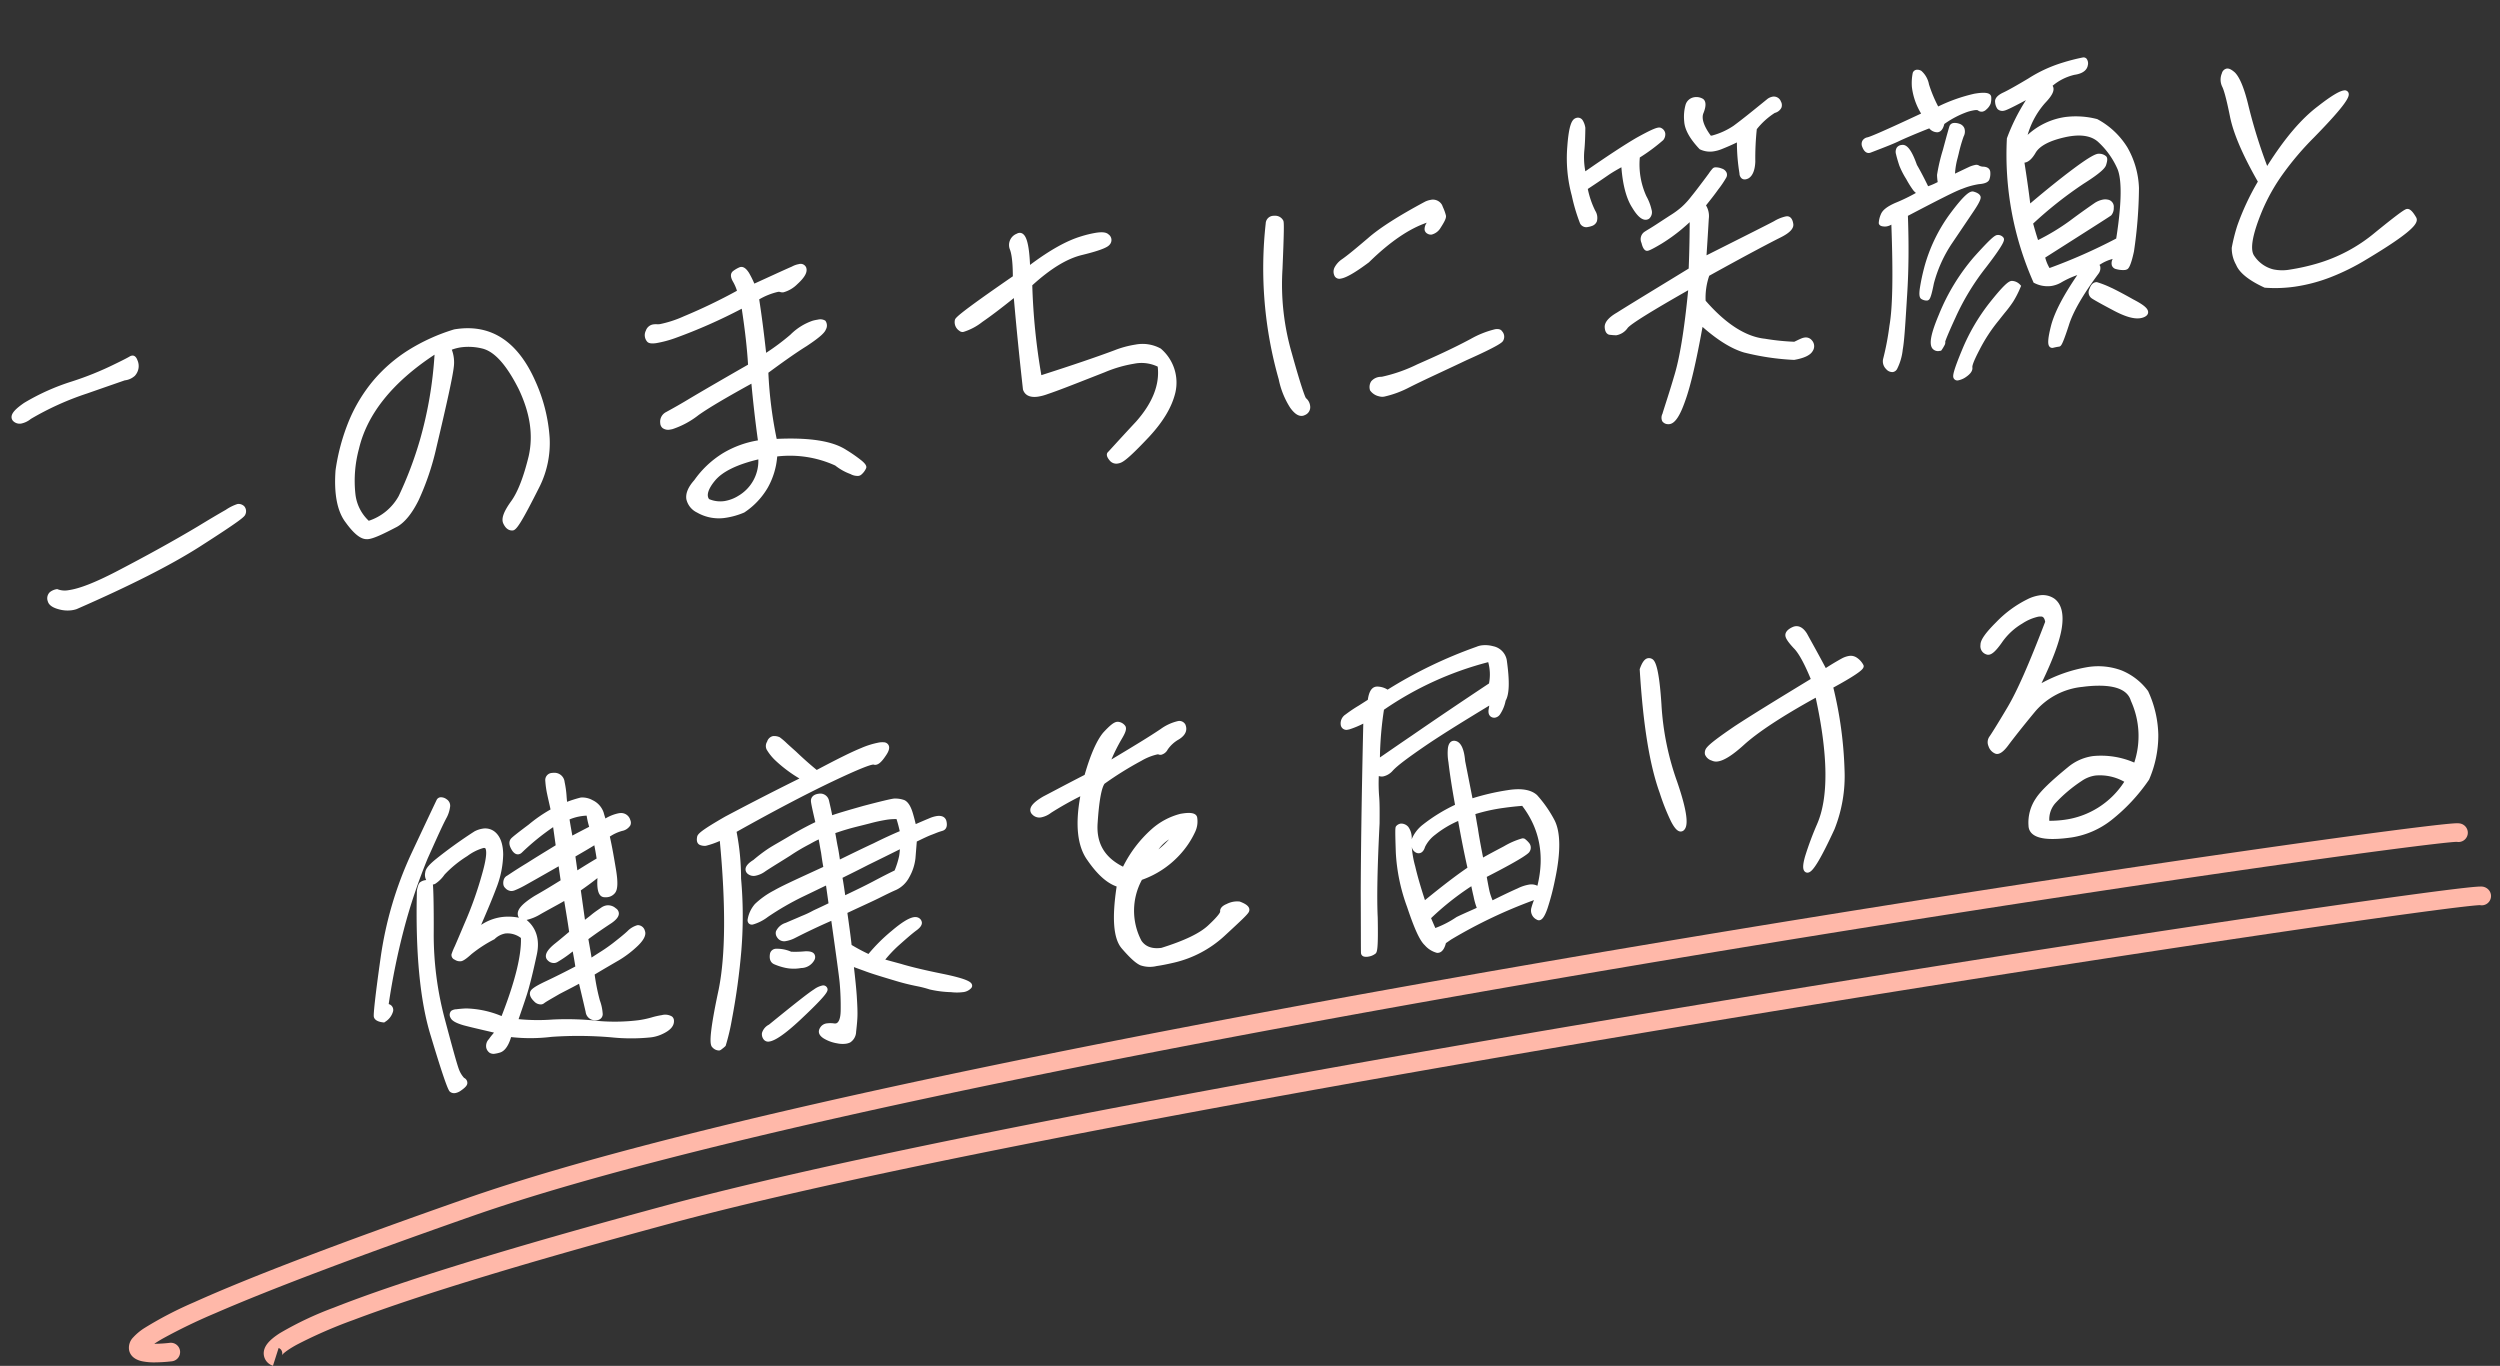 <svg xmlns="http://www.w3.org/2000/svg" width="538.099" height="293.992" viewBox="0 0 538.099 293.992">
  <rect x="0" y="0" width="538.099" height="293.992" fill="#333333" stroke="none"/>
  <g id="catchcopy" transform="translate(-315.965 -422.274)">
    <g id="line">
      <path id="パス_2" data-name="パス 2" d="M3.8,104.645l-.353,0a13.1,13.1,0,0,1-2.822-.29c-1.935-.464-2.551-1.532-2.728-2.346a3.164,3.164,0,0,1,.928-2.839A11.964,11.964,0,0,1,1.291,97.2a81.1,81.1,0,0,1,10.822-5.373C23.987,86.713,43.742,79.572,70.83,70.6c23.658-7.835,60.909-16.616,110.716-26.1C221.98,36.8,270,28.756,324.279,20.583c55.2-8.311,101.107-14.368,123.56-17.239,15.087-1.929,28.784-3.6,38.567-4.7,4.585-.515,8.185-.893,10.7-1.122,1.255-.114,2.23-.19,2.9-.226.374-.02.662-.028.881-.024a3.585,3.585,0,0,1,.44.031,2.06,2.06,0,0,1,1.507.957,2,2,0,0,1-.651,2.753,1.994,1.994,0,0,1-1.454.257h-.007c-2.317,0-20.787,1.972-55.974,6.5C422.141,10.683,376.058,16.8,321.4,25.063,237.161,37.8,125.524,56.7,72.087,74.4,47.247,82.625,28.581,89.311,16.608,94.27A121.138,121.138,0,0,0,5.2,99.531c-.785.433-1.4.8-1.869,1.109.26.006.551.007.875,0,1.3-.022,2.4-.14,2.415-.141a2,2,0,1,1,.427,3.977C6.984,104.485,5.472,104.645,3.8,104.645Z" transform="translate(344.093 610.941) rotate(-1)" fill="#ffb8a9"/>
      <path id="パス_3" data-name="パス 3" d="M-.2,92.109a2.807,2.807,0,0,1-1.944-2.758c.059-1.439,1.146-2.739,3.525-4.213A72.2,72.2,0,0,1,13.1,79.842C27.385,74.476,51.553,67.5,84.928,59.1c22.579-5.681,57.1-12.511,102.6-20.3,37.4-6.4,81.074-13.272,129.807-20.415,51.849-7.6,92.151-12.975,111.56-15.5,14.164-1.845,26.171-3.345,34.724-4.336,4.164-.483,7.405-.833,9.635-1.041,1.137-.106,2.021-.176,2.627-.207.347-.018.616-.024.823-.019a2.148,2.148,0,0,1,1.9.986,2,2,0,0,1-.645,2.754,1.993,1.993,0,0,1-1.464.258c-.618,0-3.291.163-14.785,1.52-9.1,1.075-21.478,2.633-35.782,4.507-19.608,2.569-60.152,8-111.386,15.535C252.473,31.962,140.228,49.313,85.9,62.98c-31.06,7.814-54.134,14.4-68.581,19.573a100.6,100.6,0,0,0-12.34,5.132c-2.754,1.459-3.2,2.177-3.222,2.207a1.123,1.123,0,0,0,.016-.855,1.12,1.12,0,0,0-.639-.7l-.053-.019Z" transform="translate(373.311 624.134) rotate(-1)" fill="#ffb8a9"/>
    </g>
    <path id="パス_2523" data-name="パス 2523" d="M-257.11-42.42a62.581,62.581,0,0,1,12.88-3.78c4.9-.98,7.77-1.54,8.47-1.68a3.337,3.337,0,0,0,2.03-.56,2.656,2.656,0,0,0,.84-1.26,2.6,2.6,0,0,0,0-1.47c-.14-.63-.35-.91-.84-.7s-1.68.63-3.43,1.19a66.126,66.126,0,0,1-9.8,2.45,47.585,47.585,0,0,0-10.64,3.08c-2.38,1.19-3.29,2.1-2.66,2.87C-259.63-41.58-258.65-41.58-257.11-42.42Zm.63,38.01a2.62,2.62,0,0,0-1.26.35,1.369,1.369,0,0,0-.49,1.4q.1.945,1.89,1.68a5.986,5.986,0,0,0,3.43.42c11.76-3.29,21.07-6.44,27.86-9.52,6.72-3.08,10.29-4.83,10.57-5.32a1.184,1.184,0,0,0,.07-1.26,1.222,1.222,0,0,0-.98-.49c-.35,0-3.29,1.12-8.96,3.57-5.67,2.38-11.9,4.76-18.83,7.21C-250.18-3.92-254.59-3.22-256.48-4.41Zm92.54-43.47c-14.91,2.45-24.64,11.13-29.05,26.11-1.05,4.9-.84,8.61.56,11.06,1.33,2.52,2.52,3.78,3.57,3.92.91.21,3.08-.42,6.58-1.68,3.43-1.33,6.93-6.44,10.5-15.4,3.5-8.96,5.53-14.42,6.09-16.52.42-2.1.42-3.43-.14-4.06a11.414,11.414,0,0,1,7.56.56c2.66,1.12,4.83,4.41,6.72,9.94,1.75,5.53,1.82,10.5.14,14.98-1.75,4.41-3.5,7.49-5.18,9.24-1.75,1.82-2.52,3.15-2.24,4.06s.7,1.33,1.33,1.4,2.8-2.8,6.72-8.47c3.85-5.67,4.55-12.95,2.1-21.98C-151.2-43.68-156.31-48.09-163.94-47.88Zm-4.27,3.43a88.732,88.732,0,0,1-5.95,18.9,81.757,81.757,0,0,1-6.23,11.34,11.917,11.917,0,0,1-7.7,4.62q-4.62-5.04-.21-16.38C-185.36-33.53-178.64-39.69-168.21-44.45Zm51.24,35.77c-2.66,2.24-2.8,4.34-.42,6.23s5.53,2.38,9.59,1.33a15.16,15.16,0,0,0,8.47-10.99A23.917,23.917,0,0,1-86.52-8.33a11.3,11.3,0,0,0,2.94,2.24c.84.56,1.47.7,1.82.42a3.262,3.262,0,0,0,.98-.98c.28-.35-.91-1.68-3.57-3.92-2.66-2.31-7.56-3.71-14.63-4.34a90.358,90.358,0,0,1,.21-15.12c3.36-1.82,6.44-3.43,9.1-4.62,2.66-1.26,4.13-2.17,4.48-2.8s.42-1.05.21-1.33c-.28-.28-.98-.35-2.24-.21a12.283,12.283,0,0,0-4.97,2.24,48.686,48.686,0,0,1-6.51,3.5c.14-4.41.21-8.75.14-12.74,2.94-1.05,4.76-1.4,5.39-1.05s1.75-.07,3.43-1.12c1.54-1.05,2.31-1.96,2.17-2.73-.14-.63-.98-.77-2.38-.28-1.54.42-4.55,1.33-9.03,2.66a19.57,19.57,0,0,0-.91-2.87c-.42-.91-.84-1.33-1.33-1.19a5.847,5.847,0,0,0-1.33.56c-.42.28-.42.84-.07,1.68a9.475,9.475,0,0,1,.63,2.52,119.822,119.822,0,0,1-12.46,3.99c-3.22.84-5.25,1.12-6.23.91a1.655,1.655,0,0,0-2.03.77,1.694,1.694,0,0,0-.07,1.89c.35.49,2.17.49,5.53-.14a120.221,120.221,0,0,0,15.68-4.48c.07,4.62,0,8.96-.35,13.16q-8.925,3.57-13.44,5.46c-3.08,1.33-5.04,2.03-5.74,2.31a1.83,1.83,0,0,0-1.26,1.75c-.07.84.63,1.26,1.89,1.12a17.869,17.869,0,0,0,5.81-2.17c2.59-1.33,6.86-3.08,12.95-5.39-.21,4.13-.35,8.68-.35,13.51A20.067,20.067,0,0,0-116.97-8.68Zm8.75,4.76a7.186,7.186,0,0,1-6.86-.28c-.77-1.12-.14-2.73,1.89-4.55s5.6-2.94,10.71-3.36A9.28,9.28,0,0,1-108.22-3.92Zm64.19-14.63c.28,1.4,1.82,1.82,4.48,1.26,2.66-.49,6.93-1.54,12.81-2.94,5.88-1.47,9.87-1.26,12.11.63,0,4.13-2.17,8.05-6.44,11.69C-25.48-4.34-27.79-2.38-28-2.24s-.14.56.21,1.12a1.47,1.47,0,0,0,1.82.63c.91-.21,3.08-1.75,6.58-4.55,3.43-2.8,5.67-5.6,6.79-8.47a9.092,9.092,0,0,0-1.68-9.24c-1.96-1.61-5.11-1.89-9.45-.91-4.41.98-10.01,2.03-16.94,3.22a137.625,137.625,0,0,1,.77-20.3c4.48-3.08,8.4-4.83,11.9-5.18s5.46-.77,5.95-1.26a.99.99,0,0,0,0-1.54q-.735-.945-5.46-.21c-3.22.49-7.35,2.1-12.39,4.97.63-5.53.21-8.05-1.12-7.49a2.106,2.106,0,0,0-1.61,2.59,19.429,19.429,0,0,1-.21,6.23c-8.82,4.41-13.37,6.86-13.65,7.42a1.761,1.761,0,0,0,.56,1.96c.56.77,4.83-1.19,12.74-5.95C-43.54-32.83-43.82-25.9-44.03-18.55Zm56.7-28a86.589,86.589,0,0,0-1.89,33.46,17.347,17.347,0,0,0,1.54,6.23c.77,1.47,1.54,2.03,2.31,1.75a1.332,1.332,0,0,0,1.05-1.33,2.005,2.005,0,0,0-.56-1.47c-.28-.35-.91-3.78-1.75-10.15a53.474,53.474,0,0,1,.56-18.62,99.757,99.757,0,0,0,1.61-9.87,1.489,1.489,0,0,0-1.33-.98A1.24,1.24,0,0,0,12.67-46.55ZM32.76-35.7c5.6-4.13,10.71-6.58,15.26-7-1.54,1.26-2.03,2.17-1.4,2.66.56.49,1.4.21,2.38-.84.91-1.05,1.33-1.68,1.33-2.03a14.97,14.97,0,0,0-.49-2.24c-.42-.98-1.4-1.33-2.87-.91-6.09,2.24-10.5,4.27-13.16,6.02-2.66,1.68-4.76,3.01-6.3,3.78-1.47.84-2.1,1.75-1.75,2.73C26.11-32.62,28.42-33.32,32.76-35.7ZM29.89-8.12a2.7,2.7,0,0,0,1.47,1.26c.77.42,2.87.07,6.44-1.05,3.5-1.19,7.84-2.45,12.95-4.06,5.11-1.47,7.84-2.45,8.12-2.87a1.244,1.244,0,0,0,0-1.54c-.28-.7-2.52-.35-6.37.98-3.99,1.47-8.05,2.66-12.04,3.78-4.06,1.19-6.86,1.68-8.33,1.61C30.52-10.08,29.82-9.45,29.89-8.12Zm90.86,5.88c2.03-.07,3.29-.49,3.78-1.12a1.388,1.388,0,0,0,.14-1.75,1.346,1.346,0,0,0-1.68-.49c-.77.21-1.33.42-1.61.49a40.1,40.1,0,0,1-6.44-1.54c-4.13-1.05-8.12-4.48-11.83-10.22a15.091,15.091,0,0,1,1.68-5.74c9.1-3.5,14.63-5.46,16.52-6.09s2.8-1.33,2.8-2.03c0-.77-.21-1.26-.63-1.33a6.716,6.716,0,0,0-2.73.63c-1.33.49-6.72,2.31-16.24,5.53.91-4.34,1.47-7.14,1.75-8.54.28-1.47.14-2.38-.35-2.94,1.26-1.19,2.38-2.24,3.36-3.29a20.355,20.355,0,0,0,2.03-2.24c.35-.49.14-.98-.49-1.33-.7-.35-1.19-.49-1.4-.35s-.91.91-2.24,2.24c-1.26,1.26-2.31,2.31-3.08,3.01a17.155,17.155,0,0,1-2.45,2.03,18.687,18.687,0,0,1-2.87,1.54c-1.05.49-2.1.98-3.29,1.54s-2.1.91-2.66,1.19-.77.84-.63,1.75c.07.84.28,1.33.49,1.4a10.69,10.69,0,0,0,3.08-1.05,37.977,37.977,0,0,0,4.55-2.38,30,30,0,0,0,2.94-2.03c-.35,2.52-.91,6.37-1.82,11.34-9.52,4.13-15.19,6.58-16.87,7.35-1.75.7-2.66,1.54-2.73,2.31s.14,1.19.49,1.26.77.21,1.33.28c.49.07,1.26-.28,2.24-1.12,1.05-.91,6.02-3.08,15.05-6.65-2.1,8.82-4.06,15.26-5.95,19.18-1.82,3.99-3.08,6.44-3.5,7.42-.56.98-.35,1.47.56,1.68q1.47.315,3.78-4.2c1.61-3.01,3.64-8.33,6.16-16.03,3.01,3.64,5.88,6.09,8.54,7.28A53.383,53.383,0,0,0,120.75-2.24Zm-5.6-40.88c-.07.84.35,1.12,1.12.84.77-.35,1.33-1.4,1.61-2.94a60.368,60.368,0,0,1,1.33-7.07,16.425,16.425,0,0,1,4.62-3.15c1.19-.21,1.61-.77,1.33-1.61-.28-.91-.98-1.19-2.03-.7-2.8,1.68-5.53,3.36-8.12,4.76-2.87,1.19-4.76,1.68-5.67,1.4-1.4-2.52-1.75-4.48-.98-5.74.77-1.33.77-2.17.35-2.45a2.255,2.255,0,0,0-1.61-.42,1.837,1.837,0,0,0-1.4.98,9.071,9.071,0,0,0-.77,3.36c-.14,1.68.63,3.64,2.31,6.02a5.007,5.007,0,0,0,4.06.56,44.245,44.245,0,0,0,4.34-1.26A41.483,41.483,0,0,0,115.15-43.12ZM82.67-57.47c-.07-1.47-.49-2.1-1.26-1.82s-1.47,2.17-2.17,5.46a30.221,30.221,0,0,0-.49,10.36,37.335,37.335,0,0,0,.91,6.09c.21.56.77.77,1.82.56s1.33-1.05.84-2.52a20.071,20.071,0,0,1-.98-5.32c2.24-1.05,3.92-1.89,5.04-2.45s2.38-1.05,3.85-1.61c-.35,4.13,0,7.35.98,9.45.91,2.17,1.82,3.01,2.59,2.66.77-.42.7-1.89-.14-4.27a17.222,17.222,0,0,1-.21-8.96,36.547,36.547,0,0,0,5.6-3.01,1.459,1.459,0,0,0,.49-1.05,1.082,1.082,0,0,0-.49-.84c-.35-.28-1.96.21-4.9,1.33-2.94,1.19-7.21,3.22-12.74,6.02a17.36,17.36,0,0,1,.35-5.25C82.11-54.04,82.39-55.65,82.67-57.47Zm69.58,17.99c-.56-2.8-1.26-4.27-2.03-4.34-.84-.07-1.19.35-1.12,1.26.07.84.21,1.68.35,2.45a17.422,17.422,0,0,0,1.05,3.01,20.845,20.845,0,0,0,1.12,2.52,3,3,0,0,0,1.05,1.05,41.549,41.549,0,0,1-5.46,1.82c-1.75.49-2.8,1.05-3.22,1.82a4.776,4.776,0,0,0-.63,1.54q0,.315.84.42a3.184,3.184,0,0,0,1.89-.56c-1.12,10.99-2.24,18.48-3.57,22.54A65.752,65.752,0,0,1,140.21.84c-.28.49-.21,1.05.28,1.89.56.7,1.12.77,1.54.21a11.475,11.475,0,0,0,1.68-3.78c.63-1.89,1.4-5.81,2.59-11.62a171.083,171.083,0,0,0,2.52-16.94c7.07-2.52,11.27-3.99,12.81-4.27a16.915,16.915,0,0,1,3.78-.49q1.575.105,1.89-.42a3.329,3.329,0,0,0,.35-1.26c.07-.49-.21-.77-.84-.91a2.394,2.394,0,0,1-1.19-.49c-.21-.21-.7-.14-1.61.07q-1.365.42-3.99,1.26a12.538,12.538,0,0,1,1.12-4.13,43.623,43.623,0,0,1,1.96-4.48c.63-.98.49-1.75-.35-2.17q-1.155-.525-1.47,0-.315.63-2.1,4.83a34.272,34.272,0,0,0-1.96,5.04,13,13,0,0,0-.07,1.82,15.485,15.485,0,0,1-3.01.84C153.3-36.82,152.6-38.64,152.25-39.48ZM194.53-4.06c-1.19-.91-2.59-1.96-4.13-3.01a24.706,24.706,0,0,0-2.94-1.68c-.42-.07-.84.21-1.19.91q-.525.945,0,1.47c.35.35,1.82,1.47,4.34,3.29s4.41,2.59,5.81,2.24C197.75-1.19,197.19-2.17,194.53-4.06Zm-2.24-39.48c-6.02-2.38-11.48-1.61-16.38,2.45,1.82-4.06,3.71-6.79,5.67-8.26,1.96-1.54,2.52-2.59,1.68-3.22,2.45-1.4,4.34-2.03,5.74-2.03,1.47,0,2.38-.42,2.66-1.26.21-.84.07-1.19-.35-1.19a42.245,42.245,0,0,0-4.41.49,29.376,29.376,0,0,0-7.63,2.31c-2.66,1.12-4.62,1.89-5.74,2.24-1.19.35-1.75.84-1.75,1.33a2.53,2.53,0,0,0,.21,1.26,1.013,1.013,0,0,0,.91.35,48.937,48.937,0,0,0,6.86-2.31,38.1,38.1,0,0,0-6.58,8.96,67.215,67.215,0,0,0,1.33,31.08,5.411,5.411,0,0,0,5.11.7,19.227,19.227,0,0,1,5.32-1.4c-3.92,4.2-6.51,7.63-7.84,10.57q-1.89,4.515-.84,4.41a12.37,12.37,0,0,1,1.33-.07c.21,0,.98-1.33,2.31-4.06,1.26-2.66,3.85-6.02,7.91-10.15.63-.77.63-1.26,0-1.61a9.5,9.5,0,0,1,4.9-1.33c-1.12,1.26-1.26,2.03-.42,2.38a3.324,3.324,0,0,0,1.96.35c.28-.07.91-1.19,1.68-3.29a96.8,96.8,0,0,0,2.94-13.23C199.43-34.65,197.26-39.76,192.29-43.54Zm1.12,25.97a119.326,119.326,0,0,1-15.75,4.48,8.06,8.06,0,0,1-.91-3.22c10.15-4.62,15.4-7,15.61-7.14a2.087,2.087,0,0,0,.56-1.26,1.062,1.062,0,0,0-.77-1.33,3.47,3.47,0,0,0-2.52.35c-.98.49-2.94,1.47-5.74,3.01a46.584,46.584,0,0,1-7.98,3.36c-.28-1.47-.49-2.94-.7-4.55a89,89,0,0,1,12.46-7.28c2.94-1.33,4.55-2.31,4.9-2.94.35-.7.49-1.19.35-1.4a1.8,1.8,0,0,0-1.12-.56q-.84-.21-5.46,2.31c-3.08,1.68-6.72,3.85-11.13,6.65.07-3.01.07-6.44,0-10.43.77.42,1.75-.07,2.87-1.54,1.19-1.4,3.5-2.24,7-2.52s5.95.49,7.35,2.17a17.831,17.831,0,0,1,3.36,6.37C196.56-30.52,195.79-25.34,193.41-17.57ZM143.08-44.1c3.01-.7,5.18-1.19,6.65-1.68,1.4-.42,3.71-1.05,6.93-1.82,1.12,1.61,2.1,1.54,2.73-.28a21.627,21.627,0,0,1,5.67-2.03c1.4-.21,2.31-.21,2.66.14s.7.35,1.19,0a2.744,2.744,0,0,0,.91-.91,3.7,3.7,0,0,0,.28-1.19c.07-.49-.98-.77-3.01-.7a37.309,37.309,0,0,0-8.4,1.75,31.417,31.417,0,0,1-1.47-5.53,4.832,4.832,0,0,0-1.05-2.8c-.49-.35-.91-.35-1.12,0a9.83,9.83,0,0,0-.56,2.8,14.551,14.551,0,0,0,1.33,6.23c-7.7,2.38-11.9,3.57-12.74,3.64a.949.949,0,0,0-.98,1.26C142.31-44.38,142.59-44.03,143.08-44.1Zm14.35,21.98c2.52-2.8,4.48-4.97,5.67-6.3,1.26-1.4,1.82-2.24,1.75-2.52s-.42-.56-1.05-.84c-.63-.21-2.38,1.12-5.32,4.13a34.152,34.152,0,0,0-6.79,10.29q-2.31,5.67-1.68,6.09c.42.28.77.42.91.35.21,0,.7-1.05,1.4-3.08A28.686,28.686,0,0,1,157.43-22.12ZM152.11.21a7.439,7.439,0,0,0,.63-.77c.21-.28.28-.49.21-.56a37.577,37.577,0,0,1,3.08-5.18,52.96,52.96,0,0,1,7.98-9.73c3.22-3.15,4.69-4.9,4.55-5.25-.14-.28-.35-.42-.84-.49-.49,0-2.24,1.33-5.25,3.85a44.033,44.033,0,0,0-9.03,10.99C150.5-2.03,150.01.28,152.11.21Zm18.62-10.92a2.039,2.039,0,0,0-1.26-.84c-.56-.14-2.24,1.19-5.11,3.92a42.356,42.356,0,0,0-7.07,8.96c-1.82,3.08-2.73,4.9-2.66,5.39.07.42.63.42,1.75,0,1.05-.49,1.61-.98,1.61-1.54,0-.63.77-1.89,2.17-3.85a35.69,35.69,0,0,1,5.04-5.74c1.82-1.75,3.08-2.87,3.57-3.5A20.211,20.211,0,0,0,170.73-10.71ZM223.37-3.5c6.79,1.47,14.14.49,22.26-3.01,8.12-3.43,11.97-5.67,11.48-6.79-.49-1.19-.91-1.75-1.26-1.75-.42,0-2.8,1.33-7.21,3.99a35.066,35.066,0,0,1-13.65,4.97c-4.76.63-7.98.63-9.66-.14a7.5,7.5,0,0,1-3.85-3.64c-.91-1.68.14-4.97,3.08-9.94s7.42-9.66,13.3-14.14c5.81-4.48,8.68-7.14,8.54-7.98-.14-.7-2.17-.07-6.16,2.24-4.06,2.24-8.4,6.16-13.16,11.9A119.748,119.748,0,0,1,224.7-42c-.35-3.85-.98-6.37-1.82-7.49-.91-1.05-1.47-1.19-1.96-.28a2.965,2.965,0,0,0-.28,2.52,34.554,34.554,0,0,1,.77,6.65c.21,3.64,1.54,8.54,4.06,14.84a54.387,54.387,0,0,0-5.81,8.89,38.385,38.385,0,0,0-1.82,4.48,6.97,6.97,0,0,0,.42,3.5C218.68-7.21,220.43-5.39,223.37-3.5ZM-169.61,71.53a1.082,1.082,0,0,0,.21.42,1.245,1.245,0,0,0,.56.49,1.139,1.139,0,0,0,.84.07,17.589,17.589,0,0,0,2.03-.63c.91-.35,3.78-1.47,8.68-3.43v4.13c-1.61.7-3.64,1.61-6.3,2.66-2.66,1.19-3.92,2.17-3.85,3.15.07,1.05,1.54,1.05,4.2,0s4.69-1.75,6.09-2.38c.07,2.94.14,5.53.14,7.77-.84.49-2.1,1.33-3.78,2.31-1.68,1.05-2.24,1.89-1.75,2.52a1.2,1.2,0,0,0,1.47.49,29.682,29.682,0,0,0,4.2-2.17c.07,1.47.14,2.94.14,4.48-2.73.98-5.04,1.75-7.07,2.38s-3.15,1.12-3.36,1.54,0,.98.49,1.61,1.05.84,1.47.56c.49-.28,1.75-.77,3.64-1.54,1.96-.7,3.64-1.26,5.04-1.82.35,3.64.56,6.02.63,6.86a1.543,1.543,0,0,0,1.33,1.61c.84.14,1.19-.14,1.26-.84a9.544,9.544,0,0,0-.21-2.66,46.406,46.406,0,0,1-.35-6.09c1.96-.84,3.85-1.61,5.74-2.38a22.149,22.149,0,0,0,4.62-2.59c1.33-.98,1.82-1.82,1.68-2.38-.14-.63-.35-.98-.84-1.05a3.927,3.927,0,0,0-2.17.91c-.91.63-2.1,1.33-3.43,2.1a36.88,36.88,0,0,1-3.36,1.68c-.91.42-1.68.77-2.38,1.12,0-1.4-.07-3.15-.14-5.11,2.17-1.19,4.06-2.1,5.67-2.87,1.54-.77,2.03-1.54,1.26-2.24a1.944,1.944,0,0,0-2.52-.49c-.98.49-1.68.84-2.24,1.19s-1.33.77-2.31,1.33V74.68c1.68-.84,3.5-1.82,5.18-2.87-.77,2.94-.7,4.62.14,4.83a2.065,2.065,0,0,0,2.03-.42c.56-.49.84-1.96.77-4.69-.07-2.59-.14-5.04-.35-7.42a9.16,9.16,0,0,1,3.22-1.05c1.26-.21,1.89-.63,1.68-1.47a1.57,1.57,0,0,0-1.47-1.4,8.649,8.649,0,0,0-3.71.91c-.07-.63-.21-1.26-.28-1.89a4.03,4.03,0,0,0-1.75-2.66,3.736,3.736,0,0,0-2.31-.84,24.888,24.888,0,0,0-3.43.63c0-.42,0-1.05.07-1.96a20.5,20.5,0,0,0,0-2.94,1.717,1.717,0,0,0-1.54-1.82c-.91-.14-1.47.21-1.54.98a19.477,19.477,0,0,0,0,2.87c.07,1.12.21,2.38.28,3.71a28.957,28.957,0,0,0-5.39,2.66q-3.255,1.785-3.99,2.31c-.49.35-.56.91-.21,1.82s.84,1.19,1.4.77a48.413,48.413,0,0,1,8.19-4.83v5.04c-1.75.77-4.06,1.75-7,3.08-2.94,1.26-4.41,2.03-4.62,2.1a.941.941,0,0,0-.49.42A1.854,1.854,0,0,0-169.61,71.53Zm-30.1,25.2a3.392,3.392,0,0,0,1.82-1.75q.315-.735-.84-1.26a133.226,133.226,0,0,1,12.88-30.45c2.17-3.43,3.85-6.16,5.11-7.91,1.19-1.68,1.47-2.87.77-3.43-.63-.56-1.12-.63-1.4-.28-.28.42-2.59,3.92-6.93,10.57a79.074,79.074,0,0,0-9.73,21.42c-2.24,7.77-3.22,11.76-3.15,12.11C-201.11,96.17-200.55,96.52-199.71,96.73Zm11.48-26.53c-2.17,13.02-2.66,23.52-1.4,31.22,1.19,7.77,1.96,11.83,2.31,12.25q.525.525,1.68,0c.84-.42,1.33-.77,1.4-1.05.07-.21,0-.49-.35-.77a4.808,4.808,0,0,1-.98-2.1c-.28-1.12-.77-4.9-1.54-11.27a71.17,71.17,0,0,1,.21-18.9c.91-6.23,1.26-9.66,1.26-10.15a.671.671,0,0,0-.77-.77,2.089,2.089,0,0,0-1.12.21A3.022,3.022,0,0,0-188.23,70.2Zm34.58,33.74a64.587,64.587,0,0,0-9.94-1.75,45.8,45.8,0,0,1-8.05-1.26c1.68-3.29,2.94-5.74,3.57-7.28.7-1.61,1.54-3.78,2.59-6.65.98-2.8.56-5.18-1.12-7a10.4,10.4,0,0,0-10.92.77c2.24-3.64,4.06-6.65,5.39-9.1a20.481,20.481,0,0,0,2.38-6.72c.28-2.17-.07-3.71-.98-4.69-.84-.91-2.17-1.12-3.78-.56a98.632,98.632,0,0,0-9.17,4.83c-1.33.84-2.1,1.47-2.24,2.1a1.767,1.767,0,0,0,.14,1.68c.28.42.63.63,1.05.42a6.455,6.455,0,0,0,2.03-1.54,24.5,24.5,0,0,1,5.53-3.36c2.66-1.26,4.2-1.61,4.69-.98.49.77,0,2.73-1.33,5.74a78.346,78.346,0,0,1-5.39,10.36c-2.24,3.78-3.5,5.74-3.57,5.95a.6.6,0,0,0,.35.7,1.512,1.512,0,0,0,.98.42,5.47,5.47,0,0,0,2.17-1.12,28.423,28.423,0,0,1,5.39-2.52c2.17-1.47,4.27-1.26,6.44.77-.35,3.99-2.66,9.66-6.79,16.94-3.36-1.82-5.88-2.73-7.63-2.87a8.429,8.429,0,0,0-2.87,0c-.21.14-.28.49-.14.91q.21.735,2.31,1.68c1.47.63,3.71,1.47,6.93,2.73-.77.77-1.4,1.26-1.82,1.75-.49.49-.77.91-.7,1.33a1.388,1.388,0,0,0,.42.91c.21.21.77.28,1.68.14.91-.07,1.89-1.05,2.73-3.08a36.906,36.906,0,0,0,8.96,1.26,83.558,83.558,0,0,1,12.74,1.89c5.32,1.19,8.89,1.47,10.57.91,1.75-.49,2.66-1.19,2.73-2.17.07-.91-1.26-1.19-4.2-.77A33.82,33.82,0,0,1-153.65,103.94Zm4.69-34.93c-1.89.77-3.78,1.61-5.46,2.38V67.26c2.24-.91,3.99-1.61,5.32-2.24C-149.03,66.14-148.96,67.54-148.96,69.01Zm-.84-10.22a15.761,15.761,0,0,0,.28,3.22c-1.19.42-2.8.98-4.9,1.75-.07-1.82-.14-3.36-.14-4.62A11.3,11.3,0,0,1-149.8,58.79Zm33.95,15.33c-1.61.7-2.03,1.4-1.47,2.03s1.68.63,3.22-.14c1.61-.77,3.43-1.54,5.6-2.52a44.214,44.214,0,0,1,4.69-1.96,20.806,20.806,0,0,1,2.73-.91c.07,1.12.07,2.31.14,3.5,0,1.12,0,2.38.07,3.5-5.81,1.75-9.66,2.87-11.55,3.64a17.262,17.262,0,0,0-4.34,2.24,6.265,6.265,0,0,0-1.82,2.73c-.35,1.05.84.91,3.64-.42a61.025,61.025,0,0,1,8.33-3.36c2.66-.84,4.55-1.47,5.74-1.82v4.9c-1.47.49-2.66.84-3.78,1.19a21.581,21.581,0,0,1-2.73.84c-.7.21-1.82.49-3.57.98-1.68.49-2.38,1.19-1.96,2.1.35.91,1.4,1.05,3.29.42,1.82-.63,4.76-1.61,8.82-2.73,0,7.63,0,12.39-.07,14.07a58.133,58.133,0,0,1-.63,6.09c-.35,2.24-1.19,3.29-2.38,2.94-1.26-.35-2.17-.28-2.59.28-.49.56-.42,1.05.28,1.68a7.553,7.553,0,0,0,2.59,1.4,4.076,4.076,0,0,0,2.52.21c.63-.21.98-.84,1.26-1.75.21-.84.49-1.89.7-3.01s.35-2.66.49-4.48c.14-1.89.21-4.27.28-7.07.63.35,1.54.84,2.87,1.54,1.26.7,3.22,1.61,5.81,2.8a49.2,49.2,0,0,0,4.97,2.03,24.277,24.277,0,0,1,2.52,1.05,23.143,23.143,0,0,0,4.41,1.19c1.96.49,3.36.42,3.92-.14.63-.49-1.05-1.47-5.11-2.94-3.99-1.4-7-2.59-8.96-3.5-1.96-.84-3.29-1.4-3.85-1.68a18.843,18.843,0,0,1,3.64-3.08c1.89-1.26,3.36-2.24,4.55-2.87,1.12-.63,1.33-1.19.63-1.75-.77-.49-2.66.21-5.53,2.03a35.1,35.1,0,0,0-5.81,4.41,28.274,28.274,0,0,1-3.92-2.8c.07-2.1.07-4.62.07-7.56,3.36-1.05,5.81-1.75,7.49-2.31s2.94-.98,3.99-1.26a5.669,5.669,0,0,0,2.87-2.1,10.186,10.186,0,0,0,1.82-3.71l.84-3.78c1.54-.49,2.8-.91,3.78-1.12a23.368,23.368,0,0,1,2.31-.49c.63-.07.84-.56.77-1.4-.07-.91-1.12-1.19-2.94-.7-1.89.49-3.08.84-3.64.98-.07-.63-.14-1.68-.35-3.01a3.769,3.769,0,0,0-1.19-2.66,5.369,5.369,0,0,0-1.96-.56q-1.155,0-6.51.63c-3.57.49-6.09.84-7.56,1.19-.07-1.68-.21-3.01-.28-3.85-.07-.77-.63-1.19-1.54-1.26-.84,0-1.33.35-1.33,1.05,0,.77.14,2.38.35,4.76-1.33.42-3.22,1.05-5.6,2.03-2.45,1.05-4.34,1.75-5.53,2.31A32.775,32.775,0,0,0-115.85,74.12Zm4.9,20.72c-2.24-1.19-3.57-1.4-3.92-.56-.28.84-.21,1.47.35,1.82a12.614,12.614,0,0,0,2.17,1.05,8.422,8.422,0,0,0,3.22.49,2.767,2.767,0,0,0,2.66-1.12c.42-.77,0-1.19-1.4-1.33A22.286,22.286,0,0,1-110.95,94.84Zm-6.51,14.84c-1.4.63-1.89,1.4-1.33,2.38.56.84,3.08-.14,7.49-3.22,4.48-3.15,6.72-4.97,6.65-5.46-.07-.56-.84-.49-2.17.14C-108.22,104.15-111.79,106.25-117.46,109.68ZM-83.93,68.8a28.133,28.133,0,0,1,.42,3.5q-2.835.735-6.3,1.89c-2.31.7-5.11,1.61-8.33,2.66,0-1.26,0-2.38-.07-3.43s-.07-2.17-.14-3.43c.77-.14,1.75-.35,3.22-.56,1.4-.21,3.08-.35,4.9-.56a36.689,36.689,0,0,1,3.92-.28A15.672,15.672,0,0,1-83.93,68.8Zm-2.03,11.76c-.91.28-2.59.84-5.11,1.75s-4.83,1.61-7,2.31c0-1.82,0-3.43-.07-4.83,1.26-.42,3.43-1.12,6.23-2.1,2.8-.91,5.53-1.82,8.05-2.66-.21.91-.35,1.68-.56,2.31A19.7,19.7,0,0,1-85.96,80.56Zm-33.39-13.72c9.17-3.57,16.66-6.23,22.47-8.05s8.96-2.59,9.45-2.31,1.26-.21,2.31-1.4c1.05-1.12,1.12-1.89.21-2.1a12.08,12.08,0,0,0-4.76.56c-2.24.56-5.74,1.75-10.36,3.43-1.12-1.19-2.59-2.87-4.13-4.83-1.68-1.96-2.59-3.15-2.94-3.43a2.324,2.324,0,0,0-1.12-.35c-.35,0-.7.28-.98.77a1.3,1.3,0,0,0-.28,1.26,11.238,11.238,0,0,0,1.47,2.45,32.453,32.453,0,0,0,5.18,5.04c-7.84,2.59-13.72,4.69-17.78,6.16-3.99,1.61-6.09,2.59-6.3,3.15-.21.63-.21,1.05.14,1.26a2.279,2.279,0,0,0,.98.28,21.518,21.518,0,0,0,3.64-.77c-.63,14.56-2.24,25.34-4.76,32.48-2.59,7.07-3.64,10.99-3.15,11.62.49.56.84.84,1.19.63a10.361,10.361,0,0,0,.91-.56,41.625,41.625,0,0,0,2.03-5.25,147.414,147.414,0,0,0,4.13-14.63,90.019,90.019,0,0,0,2.03-15.05A51.777,51.777,0,0,0-119.35,66.84ZM-13.86,97.57a4.4,4.4,0,0,0-2.52.14c-.84.21-1.26.56-1.26.98q0,.735-3.15,2.94c-2.17,1.54-5.81,2.66-10.92,3.5-2.24,0-3.78-.84-4.55-2.45a14.385,14.385,0,0,1,2.1-13.58,19.707,19.707,0,0,0,8.61-3.99,19.116,19.116,0,0,0,4.06-4.48,4.783,4.783,0,0,0,.77-2.73c-.07-.56-.98-.84-2.94-.77a14.345,14.345,0,0,0-6.44,2.38,26.793,26.793,0,0,0-7.28,7.35c-4.13-2.66-5.74-6.3-4.69-10.99.98-4.69,1.89-7.42,2.8-8.33a73.267,73.267,0,0,1,8.68-3.85c2.38-.84,3.78-1.05,4.2-.84.42.28.91.07,1.54-.63a7.527,7.527,0,0,1,2.87-1.96c1.26-.56,1.82-1.33,1.54-2.38-.35-.91-1.89-.77-4.76.56-2.87,1.4-7.14,3.22-12.81,5.6a48.25,48.25,0,0,1,3.57-5.32c.91-1.12,1.33-1.82,1.19-2.24a1.664,1.664,0,0,0-1.05-.84c-.56-.14-1.54.49-3.08,1.75-1.54,1.4-3.29,4.2-5.18,8.47-4.06,1.4-7.28,2.59-9.66,3.43-2.38.98-3.29,1.89-2.66,2.73.63.91,1.82.91,3.43.07a77.207,77.207,0,0,1,7.77-3.01c-2.24,6.23-2.52,11.13-.77,14.42,1.68,3.36,3.5,5.53,5.6,6.44-2.03,6.65-2.38,11.06-.98,13.3,1.4,2.17,2.45,3.5,3.36,4.06.84.63,3.15.7,7,.35a23.7,23.7,0,0,0,11.2-4.06c3.43-2.38,5.46-3.78,5.81-4.27S-12.6,98.27-13.86,97.57ZM-24.92,80.56a19.76,19.76,0,0,1-6.23,4.48A9.246,9.246,0,0,1-24.92,80.56Zm63-6.65c.14-2.45-.28-3.85-1.19-4.13s-1.4,1.05-1.4,3.85c-.07,2.8,0,6.09.14,9.66A36.841,36.841,0,0,0,28,86.58c-1.82,1.19-2.8,2.31-2.87,3.22-.07.98.14,1.61.63,1.82s.91-.07,1.26-.84a7.656,7.656,0,0,1,2.66-2.45,23.433,23.433,0,0,1,6.09-2.52c.14,4.06.35,7.84.63,11.2-3.15,1.54-6.79,3.64-10.92,6.16-.56-3.08-.98-5.81-1.19-8.19a18.538,18.538,0,0,1,0-5.6,4.321,4.321,0,0,0-.21-2.87,1.558,1.558,0,0,0-1.05-.7,1.119,1.119,0,0,0-.77.28,40.435,40.435,0,0,0-.7,5.32,39.461,39.461,0,0,0,.77,11.76c.84,4.55,1.61,7.35,2.52,8.47a4.966,4.966,0,0,0,2.1,1.82q.945.21,1.68-1.68l1.4-.7a102.182,102.182,0,0,1,20.02-6.16,25.566,25.566,0,0,0-1.26,2.38,1.671,1.671,0,0,0,.63,2.17c.7.63,2.17-1.96,4.27-7.7s2.59-9.87,1.68-12.46a26.178,26.178,0,0,0-2.87-5.67c-.98-1.19-2.87-1.82-5.81-1.75a48.47,48.47,0,0,0-8.12.77C38.5,81.75,38.36,78.81,38.08,73.91ZM17.99,84.55c.35-2.38.63-4.27.7-5.6a38.475,38.475,0,0,1,.7-5.32c.77.84,1.75.84,3.15-.21,1.26-1.05,4.13-2.59,8.54-4.76,4.34-2.1,9.38-4.27,14.91-6.65a5.155,5.155,0,0,1-.35,1.68q-.315.945.21,1.26a.978.978,0,0,0,1.26-.35,7.632,7.632,0,0,0,1.47-2.59c.98-1.19,1.4-3.99,1.4-8.33a3.2,3.2,0,0,0-2.17-2.94,5.027,5.027,0,0,0-3.29-.35,96.683,96.683,0,0,0-20.44,6.58,3.5,3.5,0,0,0-1.96-1.05c-.91-.21-1.54.56-2.03,2.38-2.87,1.33-4.69,2.1-5.32,2.52a1.831,1.831,0,0,0-1.12,1.61c0,.56.35.84,1.12.77a23.806,23.806,0,0,0,3.85-1.05c-2.66,16.17-4.55,28.49-5.74,36.75-1.12,8.26-1.75,12.6-1.75,12.88s.28.42.91.42a2.757,2.757,0,0,0,1.4-.35c.35-.21.77-2.66,1.33-7.28C15.19,100.02,16.31,93.3,17.99,84.55ZM22.4,60.19a71.307,71.307,0,0,1,24.43-7.21q.63,1.89-.42,5.46c-8.05,3.85-14.14,6.86-18.34,8.96-4.27,2.1-7,3.5-8.19,4.06A76.891,76.891,0,0,1,22.4,60.19Zm3.64,45.99a59.69,59.69,0,0,1,10.57-6.16q.1,2,.21,2.94a16.788,16.788,0,0,0,.42,2.94c-1.61.49-3.22.91-4.97,1.47a21.289,21.289,0,0,1-5.39,1.82C26.53,108,26.25,106.95,26.04,106.18Zm24.36-2.59c-.56-1.05-2.03-1.19-4.27-.49-2.24.63-4.34,1.33-6.23,1.96a17.442,17.442,0,0,1-.49-2.31c-.07-.56-.14-1.89-.21-3.85,6.3-2.17,9.66-3.57,10.01-4.06a1.074,1.074,0,0,0,.14-1.26,5.136,5.136,0,0,0-.7-.91c-.28-.21-1.61.14-4.2,1.05-2.52.91-4.27,1.54-5.39,2.03-.21-3.5-.28-5.81-.28-7.07-.07-1.33-.07-2.52-.14-3.57a45.353,45.353,0,0,1,11.06-.42C53.06,90.5,53.34,96.8,50.4,103.59Zm68.32-34.65c4.9-1.82,7.28-3.01,7.14-3.43a3.771,3.771,0,0,0-1.05-1.54c-.63-.56-1.47-.63-2.8-.14-1.26.49-2.59,1.05-4.06,1.75-1.54-4.27-2.66-7.07-3.15-8.4-.56-1.26-1.33-1.82-2.31-1.54-.91.28-1.4.7-1.4,1.19a6.257,6.257,0,0,0,1.33,2.59c.91,1.19,1.89,3.71,2.87,7.63-8.12,3.5-14.07,6.09-17.78,7.84-3.71,1.82-5.88,3.01-6.65,3.71-.77.77-.63,1.47.56,2.17,1.05.77,3.29,0,6.79-2.38s9.31-5.11,17.43-8.19c1.05,13.16-.14,22.47-3.5,27.93-3.29,5.53-4.69,8.61-4.06,9.24s2.87-2.1,6.79-8.19C118.65,93.09,119.98,83.01,118.72,68.94ZM79.03,59.7c-.91,11.55-.77,20.44.56,26.74,1.19,6.37,2.31,9.1,3.29,8.33s.91-4.13-.21-9.94a59.44,59.44,0,0,1-1.05-17.15c.42-5.6.28-8.75-.35-9.45C80.57,57.6,79.87,58.09,79.03,59.7Zm83.44,15.89c3.71-5.39,5.95-9.52,6.79-12.32s.63-4.76-.56-5.95c-1.19-1.12-3.01-1.33-5.32-.56a23.944,23.944,0,0,0-7.14,3.85c-2.52,1.89-3.78,3.22-3.85,4.06-.14.91.07,1.4.7,1.68.56.35,1.54-.35,3.01-1.89a14.463,14.463,0,0,1,5.18-3.64,8.768,8.768,0,0,1,4.27-.98c.91.07,1.33.7,1.33,1.89-4.41,7.98-7.91,13.79-10.71,17.29s-4.41,5.39-4.76,5.74a1.633,1.633,0,0,0-.35,1.54,2.075,2.075,0,0,0,.98,1.47c.49.28,1.4-.21,2.59-1.47,1.19-1.19,3.36-3.29,6.58-6.23s7.42-4.27,12.88-3.92c5.39.35,8.26,1.96,8.68,4.76a18.737,18.737,0,0,1-1.4,14.07c-5.53-3.22-10.22-3.71-14.14-1.33s-6.51,4.2-7.77,5.67a8.757,8.757,0,0,0-2.24,5.32c-.21,2.1,2.52,3.22,8.26,3.22,5.74.07,11.69-3.22,17.92-9.8a22.218,22.218,0,0,0,2.38-18.41C181.65,72.44,173.88,71.18,162.47,75.59Zm-1.68,28.98a5.741,5.741,0,0,1,1.96-4.34,31.516,31.516,0,0,1,6.44-4.06c2.94-1.47,6.3-.91,10.01,1.82A19.057,19.057,0,0,1,160.79,104.57Z" transform="translate(582.83 518.259) rotate(-8)" fill="#fff"/>
    <path id="パス_2523_-_アウトライン" data-name="パス 2523 - アウトライン" d="M107.38-60.718A2.779,2.779,0,0,1,109-60.19c.351.239,1.011,1.013-.2,3.111l-.006.01c-.639,1.046-.334,2.786.883,5.04a2.049,2.049,0,0,0,.27.016,15.459,15.459,0,0,0,4.855-1.429c2.113-1.143,4.29-2.455,6.594-3.844l1.484-.893.022-.013.024-.011a2.705,2.705,0,0,1,1.129-.286,1.62,1.62,0,0,1,1.588,1.285,1.571,1.571,0,0,1-.087,1.346,2.189,2.189,0,0,1-1.567.9,15.934,15.934,0,0,0-4.318,2.929,60.594,60.594,0,0,0-1.286,6.854l-.006.046c-.317,1.743-.972,2.886-1.895,3.306l-.036.015a2.016,2.016,0,0,1-.681.135,1.054,1.054,0,0,1-.806-.331,1.447,1.447,0,0,1-.305-1.125,41.363,41.363,0,0,1,.382-6.675c-1.14.372-2.353.712-3.615,1.013l-.01,0a7.688,7.688,0,0,1-1.64.193,5,5,0,0,1-2.8-.822l-.081-.053-.056-.079c-1.763-2.5-2.548-4.574-2.4-6.35a9.589,9.589,0,0,1,.831-3.561l.013-.022a2.309,2.309,0,0,1,1.765-1.212A2.758,2.758,0,0,1,107.38-60.718Zm.55,3.132c.719-1.244.562-1.739.5-1.779l-.013-.009a1.762,1.762,0,0,0-1.04-.344,1.759,1.759,0,0,0-.218.014h-.007a1.329,1.329,0,0,0-1.024.737,8.346,8.346,0,0,0-.7,3.149c-.126,1.512.582,3.347,2.164,5.608a3.967,3.967,0,0,0,2.174.611,6.7,6.7,0,0,0,1.424-.169,43.679,43.679,0,0,0,4.285-1.244l.783-.274-.123.82a41.306,41.306,0,0,0-.485,7.329v.029l0,.029c-.025.3.039.391.042.4a.246.246,0,0,0,.07.008.993.993,0,0,0,.319-.068c.583-.278,1.057-1.2,1.3-2.544a60.809,60.809,0,0,1,1.339-7.114l.033-.147.109-.1a16.952,16.952,0,0,1,4.756-3.242l.058-.027.063-.011a1.4,1.4,0,0,0,.947-.437c.027-.045.109-.183,0-.522l0-.011c-.16-.519-.423-.586-.634-.586a1.706,1.706,0,0,0-.683.181l-1.459.878c-2.323,1.4-4.516,2.722-6.657,3.879l-.023.012-.024.01a16.007,16.007,0,0,1-5.262,1.515,2.519,2.519,0,0,1-.746-.1L109-51.171l-.1-.176C107.393-54.065,107.066-56.164,107.93-57.585Zm47.575-2.327a1.666,1.666,0,0,1,.956.356l.035.027a5.1,5.1,0,0,1,1.219,3.105,29.365,29.365,0,0,0,1.3,4.99,35.722,35.722,0,0,1,8.063-1.636c.211-.007.415-.011.608-.011,1.947,0,2.483.358,2.716.627a.812.812,0,0,1,.2.651,4.093,4.093,0,0,1-.328,1.346,3.182,3.182,0,0,1-1.067,1.093,1.624,1.624,0,0,1-.938.356,1.252,1.252,0,0,1-.9-.409c-.014-.014-.154-.137-.759-.137a10.337,10.337,0,0,0-1.473.138,20.186,20.186,0,0,0-5.345,1.9c-.4,1.038-.956,1.564-1.651,1.564a2.257,2.257,0,0,1-1.684-1.086c-3.489.84-5.606,1.443-6.573,1.733-1.368.455-3.287.9-5.942,1.517l-.788.181a1.344,1.344,0,0,1-.188.014c-.971,0-1.245-1.1-1.348-1.507l-.005-.023a1.539,1.539,0,0,1,.223-1.278,1.6,1.6,0,0,1,1.206-.579c.464-.039,2.663-.544,12.123-3.462a14.154,14.154,0,0,1-1.169-5.958,10.991,10.991,0,0,1,.611-2.976l.018-.034A1.012,1.012,0,0,1,155.505-59.913Zm.355,1.156a.74.74,0,0,0-.355-.156h-.013l-.005.007a9.8,9.8,0,0,0-.5,2.6,14.246,14.246,0,0,0,1.3,6l.2.5-.516.159c-7.613,2.353-11.935,3.585-12.846,3.661a.694.694,0,0,0-.49.183.659.659,0,0,0-.043.469c.059.231.206.738.375.738l.029,0,.72-.167c2.633-.611,4.536-1.053,5.859-1.494l.014,0c1-.3,3.243-.939,6.957-1.827l.332-.079.195.28c.6.868.969.935,1.067.935.252,0,.543-.409.78-1.093l.069-.2.191-.09a21.6,21.6,0,0,1,5.812-2.073,11.264,11.264,0,0,1,1.618-.148,1.987,1.987,0,0,1,1.466.43.319.319,0,0,0,.189.116.7.7,0,0,0,.357-.169,2.372,2.372,0,0,0,.753-.727,2.99,2.99,0,0,0,.218-.927,4.44,4.44,0,0,0-1.91-.25c-.182,0-.375,0-.574.01a36.481,36.481,0,0,0-8.276,1.73l-.459.135-.155-.452a31.851,31.851,0,0,1-1.492-5.622A4.283,4.283,0,0,0,155.86-58.757Zm-74.118-1.1a1.2,1.2,0,0,1,1.1.757,4.158,4.158,0,0,1,.327,1.6l0,.05-.008.05c-.237,1.54-.531,3.324-.918,4.872a16.2,16.2,0,0,0-.376,4.339c5.381-2.714,9.342-4.578,12.092-5.691l.01,0c2.72-1.036,4.053-1.44,4.754-1.44a.982.982,0,0,1,.636.187,1.569,1.569,0,0,1,.678,1.23,1.958,1.958,0,0,1-.636,1.4,39.694,39.694,0,0,1-5.51,3,16.526,16.526,0,0,0,.238,8.452,10.854,10.854,0,0,1,.7,3.018,1.845,1.845,0,0,1-.794,1.857l-.032.016a1.327,1.327,0,0,1-.552.122c-.96,0-1.844-.992-2.7-3.034-.954-2.051-1.325-5.118-1.08-8.9-1.163.448-2.16.854-3.069,1.308-1.065.533-2.649,1.325-4.741,2.31a19.262,19.262,0,0,0,.929,4.848l0,.007a2.856,2.856,0,0,1,.02,2.356,1.74,1.74,0,0,1-1.236.812,4.121,4.121,0,0,1-.809.09,1.509,1.509,0,0,1-1.577-.964,38.38,38.38,0,0,1-.939-6.21,30.677,30.677,0,0,1,.5-10.52c1-4.7,1.819-5.582,2.488-5.826A1.476,1.476,0,0,1,81.742-59.855Zm.426,2.359c-.051-.934-.255-1.359-.426-1.359a.485.485,0,0,0-.161.035c-.059.022-.376.186-.816,1.313a25.506,25.506,0,0,0-1.035,3.781l0,.008a29.682,29.682,0,0,0-.481,10.189v.01a36.439,36.439,0,0,0,.881,5.964c.041.11.118.315.641.315a3.2,3.2,0,0,0,.613-.07c.422-.085.531-.272.567-.334.118-.2.2-.636-.1-1.534a20.707,20.707,0,0,1-1.006-5.45l-.022-.34.309-.145c2.234-1.047,3.916-1.888,5.029-2.444,1.136-.568,2.383-1.054,3.9-1.63l.743-.283-.067.793c-.337,3.983-.014,7.163.935,9.2l.008.018c.97,2.313,1.656,2.43,1.784,2.43a.321.321,0,0,0,.121-.025c.361-.224.445-1.3-.387-3.656a17.715,17.715,0,0,1-.229-9.223l.048-.246.226-.108A36.182,36.182,0,0,0,98.7-53.2a.947.947,0,0,0,.344-.7c0-.049,0-.193-.261-.415l-.053,0a21.506,21.506,0,0,0-4.394,1.373c-2.84,1.15-6.993,3.112-12.7,6l-.674.342-.05-.754a17.982,17.982,0,0,1,.362-5.4v-.005C81.648-54.255,81.936-55.988,82.168-57.5ZM191.31-57.55a.887.887,0,0,1,.735.334,1.665,1.665,0,0,1,.1,1.477l-.011.037c-.244.731-.985,1.6-3.134,1.6a11.317,11.317,0,0,0-4.979,1.678,1.257,1.257,0,0,1,.117.519c.009.808-.685,1.717-2.249,2.946l-.009.007a17.861,17.861,0,0,0-4.651,6.252,15.161,15.161,0,0,1,8.53-2.684h0a18.312,18.312,0,0,1,6.714,1.376l.064.025.055.042a17.048,17.048,0,0,1,5.521,6.887,18.8,18.8,0,0,1,1.254,9.023l-.006.045A97.609,97.609,0,0,1,196.4-14.668c-1.194,3.258-1.764,3.531-2,3.6a1.429,1.429,0,0,1-.491.076,5.419,5.419,0,0,1-1.8-.437l-.013-.005a1.258,1.258,0,0,1-.818-.879,1.876,1.876,0,0,1,.37-1.4,8.974,8.974,0,0,0-3.006.883,1.072,1.072,0,0,1,.119.326,1.932,1.932,0,0,1-.566,1.488l-.03.034c-3.933,4-6.563,7.37-7.815,10.014l0,0c-.657,1.349-1.192,2.386-1.59,3.083-.564.988-.816,1.258-1.169,1.258a11.957,11.957,0,0,0-1.28.068.781.781,0,0,1-.755-.342c-.29-.435-.359-1.313,1.084-4.759l.006-.013c1.216-2.687,3.442-5.777,6.966-9.658a19.171,19.171,0,0,0-3.8,1.156l-.023.009a6.151,6.151,0,0,1-2.083.38,6.225,6.225,0,0,1-3.474-1.135l-.155-.1-.049-.18a67.8,67.8,0,0,1-1.338-31.309l.015-.077.038-.069a42.062,42.062,0,0,1,5.166-7.5c-3.571,1.306-4.609,1.593-5.009,1.593a1.481,1.481,0,0,1-1.326-.573,2.855,2.855,0,0,1-.294-1.537c0-.542.365-1.3,2.1-1.808,1.065-.333,2.979-1.08,5.688-2.221a29.739,29.739,0,0,1,7.757-2.346A42.454,42.454,0,0,1,191.31-57.55ZM191.18-56a1.922,1.922,0,0,0,.076-.548c-.431.009-1.793.118-4.283.484a28.749,28.749,0,0,0-7.5,2.272l-.01,0c-2.781,1.171-4.673,1.909-5.785,2.256l-.008,0c-1.021.3-1.391.673-1.391.85a2.1,2.1,0,0,0,.126.983c.041.062.192.127.494.127a55.945,55.945,0,0,0,6.685-2.278l.523.827a37.4,37.4,0,0,0-6.453,8.775,66.778,66.778,0,0,0,1.287,30.59,5.09,5.09,0,0,0,2.764.866,5.151,5.151,0,0,0,1.733-.317,19.655,19.655,0,0,1,5.445-1.43l1.342-.149-.921.987c-4.008,4.294-6.47,7.608-7.747,10.428a11.9,11.9,0,0,0-1.178,3.7c.474-.043.813-.053,1.035-.056A27.168,27.168,0,0,0,179.448-1.4c1.3-2.741,3.986-6.2,7.989-10.269.368-.455.347-.631.344-.65-.007-.038-.067-.108-.214-.19l-.757-.42.742-.445a10.015,10.015,0,0,1,5.157-1.4h1.113l-.74.832c-.871.98-.844,1.344-.829,1.407s.129.137.222.177a4.352,4.352,0,0,0,1.434.367.558.558,0,0,0,.139-.013,11,11,0,0,0,1.41-3,96.875,96.875,0,0,0,2.913-13.123c.538-6.394-1.533-11.291-6.332-14.966a17.28,17.28,0,0,0-6.283-1.281,14.736,14.736,0,0,0-9.53,3.676l-.775-.59c1.83-4.081,3.788-6.925,5.822-8.452,1.688-1.327,1.865-1.942,1.863-2.145,0-.047,0-.146-.178-.278l-.609-.457.661-.378A13.075,13.075,0,0,1,189-55.1C190.236-55.1,190.969-55.4,191.18-56Zm-292.218,2.9c.813,0,1.3.86,1.6,1.507l.013.03a22.818,22.818,0,0,1,.807,2.42l2.643-.787c2.738-.816,4.72-1.406,5.874-1.721a4.935,4.935,0,0,1,1.571-.317A1.292,1.292,0,0,1-87.082-51l0,.019c.178.977-.579,2-2.38,3.233l-.017.011a6.737,6.737,0,0,1-3.176,1.317,1.549,1.549,0,0,1-.762-.184.994.994,0,0,0-.452-.068,14.5,14.5,0,0,0-4.19,1.033c.051,3.337.012,7.145-.122,11.6a49.539,49.539,0,0,0,5.717-3.138,12.467,12.467,0,0,1,5.187-2.316,10.349,10.349,0,0,1,1.131-.073,2.072,2.072,0,0,1,1.515.426l.025.025.021.028a1.734,1.734,0,0,1-.173,1.873c-.291.524-1.078,1.292-4.7,3.009l-.01,0c-2.8,1.251-6.017,2.954-8.833,4.477a89.477,89.477,0,0,0-.21,14.348c7.092.671,11.833,2.118,14.485,4.42a32.207,32.207,0,0,1,2.932,2.712c.605.668,1.11,1.357.718,1.879a3.773,3.773,0,0,1-1.1,1.1,1.179,1.179,0,0,1-.724.227,3.1,3.1,0,0,1-1.636-.63,11.722,11.722,0,0,1-3-2.279,23.574,23.574,0,0,0-12.089-3.667,16.265,16.265,0,0,1-2.928,6.347,16.1,16.1,0,0,1-5.723,4.588l-.046.023-.05.013a16.2,16.2,0,0,1-4.022.559,9.4,9.4,0,0,1-6-1.981,4.2,4.2,0,0,1-1.875-3.158c-.018-1.255.743-2.543,2.262-3.828a21.035,21.035,0,0,1,6.918-4.89,21.467,21.467,0,0,1,7.835-1.675c.008-4.007.113-8.133.312-12.282-6.053,2.307-9.827,3.885-12.182,5.094a18.472,18.472,0,0,1-5.989,2.224,4.606,4.606,0,0,1-.5.029A2.054,2.054,0,0,1-122.5-21.1a1.445,1.445,0,0,1-.357-1.132,2.318,2.318,0,0,1,1.578-2.175c.162-.065.387-.15.671-.258,1-.381,2.679-1.02,5.051-2.044l.005,0c2.95-1.235,7.376-3.034,13.16-5.348.283-3.536.389-7.411.333-12.115a114.769,114.769,0,0,1-15.1,4.276,24.266,24.266,0,0,1-4.154.5c-1.019,0-1.6-.173-1.875-.561a2.142,2.142,0,0,1,.034-2.412,1.991,1.991,0,0,1,1.874-1.107,3.38,3.38,0,0,1,.7.079,3.234,3.234,0,0,0,.658.056,24.283,24.283,0,0,0,5.341-.961l.007,0a118.759,118.759,0,0,0,12.035-3.837,9.612,9.612,0,0,0-.551-2c-.456-1.1-.369-1.865.257-2.282l.02-.013a6.316,6.316,0,0,1,1.45-.612A1.161,1.161,0,0,1-101.038-53.1Zm.687,1.912c-.411-.886-.66-.912-.687-.912a.164.164,0,0,0-.045.007,5.384,5.384,0,0,0-1.2.5c-.215.158-.017.735.121,1.067l.005.013a10.014,10.014,0,0,1,.661,2.654l.035.381-.359.133a119.877,119.877,0,0,1-12.51,4.006,24.722,24.722,0,0,1-5.591.992,4.156,4.156,0,0,1-.867-.078,2.38,2.38,0,0,0-.495-.057,1,1,0,0,0-.983.562l-.008.016c-.452.829-.206,1.213-.11,1.349a2.132,2.132,0,0,0,1.069.153,23.345,23.345,0,0,0,3.97-.483,116.658,116.658,0,0,0,15.61-4.461l.652-.224.01.689c.079,5.189-.033,9.387-.352,13.209l-.026.308-.287.115c-5.919,2.368-10.438,4.2-13.431,5.456-2.39,1.032-4.079,1.675-5.088,2.059-.283.108-.506.193-.661.254l-.015.006a1.331,1.331,0,0,0-.932,1.318.444.444,0,0,0,.1.375,1.2,1.2,0,0,0,.843.234,3.636,3.636,0,0,0,.4-.023,16.766,16.766,0,0,0,5.632-2.115l0,0c2.48-1.274,6.49-2.943,13-5.413l.716-.271-.039.764c-.232,4.559-.349,9.1-.349,13.485v.494l-.494.006a20.651,20.651,0,0,0-7.946,1.6,20.049,20.049,0,0,0-6.608,4.68l-.019.02-.021.018c-1.293,1.089-1.941,2.12-1.928,3.066a3.277,3.277,0,0,0,1.5,2.39A8.313,8.313,0,0,0-111.7-1.077a15.151,15.151,0,0,0,3.722-.514,14.646,14.646,0,0,0,8.156-10.621l.083-.4h.407A24.517,24.517,0,0,1-86.256-8.755l.056.035.045.049A10.731,10.731,0,0,0-83.343-6.53l.04.024a2.2,2.2,0,0,0,1.1.476.21.21,0,0,0,.128-.03l.026-.021.029-.017a2.7,2.7,0,0,0,.75-.726c-.116-.237-.679-1.066-3.405-3.362l-.006,0c-2.539-2.205-7.232-3.586-14.347-4.22l-.426-.038-.028-.427a90.634,90.634,0,0,1,.211-15.2l.026-.264.233-.126c2.885-1.563,6.225-3.335,9.129-4.634,3.157-1.5,4.055-2.233,4.253-2.589a1.361,1.361,0,0,0,.26-.756,1.744,1.744,0,0,0-.775-.111,9.549,9.549,0,0,0-1.023.067,11.807,11.807,0,0,0-4.751,2.161l-.006,0A49.419,49.419,0,0,1-98.5-32.792l-.725.317.025-.791c.157-4.954.2-9.114.14-12.715l-.006-.359.338-.121a17.009,17.009,0,0,1,4.864-1.21,1.914,1.914,0,0,1,.937.194.57.57,0,0,0,.276.058,6.213,6.213,0,0,0,2.637-1.16c1.8-1.23,2-1.91,1.954-2.211-.032-.116-.189-.175-.467-.175a4.06,4.06,0,0,0-1.257.267l-.034.01c-1.14.311-3.124.9-5.869,1.72l-3.15.937-.518.154-.113-.528A19.185,19.185,0,0,0-100.351-51.185Zm-133.093-1.254c.777,0,.975.86,1.04,1.153a3.084,3.084,0,0,1-.017,1.757,3.161,3.161,0,0,1-.985,1.468l-.035.027a3.833,3.833,0,0,1-2.27.653l-1.017.2c-1.346.265-3.85.759-7.406,1.47a62.043,62.043,0,0,0-12.757,3.739,4.786,4.786,0,0,1-2.207.7,1.985,1.985,0,0,1-1.536-.674l-.015-.018a1.23,1.23,0,0,1-.279-1.067c.171-.8,1.1-1.565,3.1-2.567l.011-.005a47.958,47.958,0,0,1,10.758-3.118,67.1,67.1,0,0,0,9.722-2.428l.021-.007c1.6-.512,2.866-.951,3.385-1.173A1.218,1.218,0,0,1-233.444-52.439Zm-.595,3.6a2.158,2.158,0,0,0,.674-1.024l.01-.028a2.139,2.139,0,0,0-.021-1.163l0-.013a1.579,1.579,0,0,0-.115-.365l-.04.016c-.554.237-1.816.676-3.464,1.2a68.112,68.112,0,0,1-9.869,2.468A47.057,47.057,0,0,0-257.382-44.7c-2.109,1.055-2.514,1.63-2.567,1.879a.234.234,0,0,0,.069.216,1,1,0,0,0,.784.334,3.956,3.956,0,0,0,1.747-.588l.037-.018a62.929,62.929,0,0,1,12.984-3.813c3.557-.711,6.062-1.205,7.408-1.47l1.062-.21.049-.01h.05A2.883,2.883,0,0,0-234.038-48.834ZM-40.68-52.026a1.127,1.127,0,0,1,.856.4c.466.522,1.01,1.8.523,6.759,4.594-2.539,8.532-4.07,11.715-4.555a23.447,23.447,0,0,1,3.446-.327c1.3,0,2.087.227,2.475.713a1.478,1.478,0,0,1-.032,2.212c-.4.4-1.478.926-6.254,1.4-3.305.33-7.062,1.955-11.48,4.967a136.1,136.1,0,0,0-.757,19.425c7.057-1.217,12.262-2.21,16.348-3.118a21.181,21.181,0,0,1,4.59-.58,8.121,8.121,0,0,1,5.286,1.591l.033.027.028.032a9.6,9.6,0,0,1,1.779,9.717l-.011.032c-1.16,2.973-3.43,5.811-6.94,8.676C-22.867-1.618-24.895-.228-25.853,0a2.945,2.945,0,0,1-.706.093A1.83,1.83,0,0,1-28.22-.865c-.725-1.167-.282-1.641-.057-1.791.08-.056.557-.451,1.219-1,1.131-.935,3.023-2.5,5.667-4.64,4.072-3.472,6.176-7.195,6.259-11.069A8.069,8.069,0,0,0-20.1-20.695a27.679,27.679,0,0,0-6.523.95h-.005l-2.8.668c-4.528,1.083-7.8,1.865-10.03,2.276a10.4,10.4,0,0,1-2.1.249c-2.139,0-2.794-1.034-2.968-1.9l-.011-.056,0-.057c.2-7.05.467-13.679.79-19.723-3,1.791-5.491,3.177-7.4,4.126a12.464,12.464,0,0,1-4.332,1.575,1.009,1.009,0,0,1-.842-.344,2.209,2.209,0,0,1-.631-2.482l.01-.021c.11-.221.277-.555,3.831-2.482,2.193-1.189,5.4-2.84,9.807-5.044.47-3.408.361-5.026.182-5.786A2.6,2.6,0,0,1-41.2-51.916,1.371,1.371,0,0,1-40.68-52.026Zm.171,8.988.111-.978c.616-5.4.084-6.658-.173-6.946-.057-.064-.089-.064-.11-.064a.391.391,0,0,0-.146.037l-.021.008c-1.095.4-1.519,1.06-1.3,2.006a19.794,19.794,0,0,1-.2,6.415l-.037.259-.234.117c-4.385,2.192-7.595,3.84-9.813,5.038a20.246,20.246,0,0,0-3.62,2.175c-.111.277-.138.684.482,1.376a.556.556,0,0,0,.094.007c.742,0,3.291-.785,12.025-6.041l.809-.487-.052.943c-.344,6.269-.626,13.192-.838,20.579.068.313.314,1.044,1.976,1.044a9.433,9.433,0,0,0,1.9-.229l.012,0c2.2-.406,5.468-1.186,9.984-2.266l2.8-.668a28.65,28.65,0,0,1,6.762-.979,8.773,8.773,0,0,1,5.789,1.713l.178.15v.232c0,4.267-2.226,8.328-6.616,12.071l-.01.008c-2.644,2.14-4.536,3.7-5.666,4.639-.7.578-1.026.848-1.188.975a1.809,1.809,0,0,0,.244.523l.013.022a.827.827,0,0,0,.793.452,1.953,1.953,0,0,0,.468-.064l.009,0C-24.939-1.241-21-4.394-19.7-5.43c3.362-2.745,5.533-5.443,6.63-8.246,1.063-3.4.553-6.253-1.558-8.714a7.2,7.2,0,0,0-4.619-1.337,20.2,20.2,0,0,0-4.371.555c-4.212.936-9.6,1.961-16.966,3.225l-.567.1-.017-.575A137.66,137.66,0,0,1-40.4-40.8l.027-.225.187-.128c4.641-3.191,8.61-4.913,12.134-5.266A39.7,39.7,0,0,0-24-46.987a3.68,3.68,0,0,0,1.6-.547c.268-.268.329-.456-.023-.857l-.018-.022c-.044-.057-.332-.339-1.695-.339a22.5,22.5,0,0,0-3.294.316c-3.257.5-7.368,2.148-12.219,4.91Zm262.152-7.835h0c.49,0,.973.316,1.614,1.056l.022.027c.917,1.222,1.562,3.828,1.918,7.745A111.7,111.7,0,0,0,227.355-28.9c4.55-5.371,8.691-9.049,12.638-11.228,2.952-1.709,4.948-2.575,5.931-2.575a.871.871,0,0,1,.966.672l0,.016c.123.741-.439,2.067-8.728,8.458a63.679,63.679,0,0,0-7.694,6.834,40.824,40.824,0,0,0-5.481,7.165c-2.836,4.794-3.869,7.973-3.071,9.447l.011.022a6.951,6.951,0,0,0,3.608,3.4,9.446,9.446,0,0,0,3.712.551,44.289,44.289,0,0,0,5.674-.452,34.466,34.466,0,0,0,13.454-4.9c6.222-3.753,7.084-4.064,7.471-4.064.612,0,1.127.615,1.72,2.055a1.062,1.062,0,0,1-.008.834c-.369.926-2.037,2.514-11.738,6.612a48.728,48.728,0,0,1-8.35,2.782,35.36,35.36,0,0,1-7.864.927,30.047,30.047,0,0,1-6.346-.671l-.088-.019-.076-.049c-3.08-1.98-4.87-3.891-5.322-5.68a7.268,7.268,0,0,1-.42-3.764,37.959,37.959,0,0,1,1.845-4.549l.008-.016a54.388,54.388,0,0,1,5.69-8.751c-2.471-6.221-3.777-11.042-3.989-14.732-.26-4.509-.578-6.021-.745-6.521a3.484,3.484,0,0,1,.314-2.915A1.359,1.359,0,0,1,221.643-50.873Zm.847,1.7c-.578-.664-.807-.7-.847-.7s-.133.061-.283.34a2.484,2.484,0,0,0-.246,2.125,37.957,37.957,0,0,1,.795,6.779c.207,3.583,1.561,8.523,4.025,14.683l.106.265-.174.226a54.32,54.32,0,0,0-5.753,8.8,40.572,40.572,0,0,0-1.785,4.378l-.006.025-.008.024c-.1.3-.181,1.123.426,3.2l.005.019c.375,1.5,2.041,3.244,4.819,5.042a29.061,29.061,0,0,0,6.046.629,34.36,34.36,0,0,0,7.641-.9,47.741,47.741,0,0,0,8.18-2.727,85.634,85.634,0,0,0,8.688-4.1c2.569-1.478,2.532-2.025,2.531-2.03l0-.008a3.611,3.611,0,0,0-.816-1.431c-.4.113-1.959.908-6.933,3.908a35.455,35.455,0,0,1-13.842,5.037,45.239,45.239,0,0,1-5.807.461,10.2,10.2,0,0,1-4.128-.642,8,8,0,0,1-4.087-3.866c-1-1.857-.013-5.17,3.095-10.423a41.823,41.823,0,0,1,5.614-7.342,64.667,64.667,0,0,1,7.813-6.941c2.789-2.15,4.912-3.893,6.308-5.179a9.917,9.917,0,0,0,1.974-2.17c-.459.037-1.795.382-5.348,2.439l-.009.005c-4.027,2.222-8.285,6.076-13.017,11.781l-.657.792-.217-1.006A117.94,117.94,0,0,1,224.2-41.956C223.782-46.571,223.042-48.43,222.49-49.176Zm-385.921.789h.007c7.577,0,12.7,4.553,15.225,13.532a35.141,35.141,0,0,1,1.329,12.433,21.08,21.08,0,0,1-3.5,9.963c-5.174,7.483-6.333,8.69-7.111,8.69a.711.711,0,0,1-.078,0c-.846-.094-1.419-.666-1.753-1.75-.339-1.1.388-2.506,2.357-4.554,1.666-1.735,3.373-4.789,5.074-9.074,1.636-4.366,1.587-9.156-.149-14.644-1.859-5.438-3.964-8.589-6.433-9.632a12.367,12.367,0,0,0-4.52-.931,9.655,9.655,0,0,0-2.1.23,7.743,7.743,0,0,1-.122,3.836l-.007.031c-.545,2.045-2.429,7.156-6.107,16.573a56.434,56.434,0,0,1-5.355,10.661c-1.8,2.633-3.624,4.323-5.43,5.023l-.011,0c-3.451,1.243-5.289,1.749-6.341,1.749a2.34,2.34,0,0,1-.5-.047c-1.25-.181-2.532-1.546-3.919-4.172-1.473-2.584-1.678-6.422-.61-11.405l.009-.036a44.227,44.227,0,0,1,4.353-10.17,33.559,33.559,0,0,1,6.38-7.815,32.7,32.7,0,0,1,8.381-5.433,41.356,41.356,0,0,1,10.334-3.045l.033-.005h.034C-163.779-48.385-163.6-48.387-163.43-48.387ZM-157.5-4.775a9.119,9.119,0,0,0,1.941-2.149c1.007-1.3,2.4-3.243,4.371-6.1,3.788-5.578,4.452-12.633,2.029-21.565-2.388-8.49-7.186-12.8-14.261-12.8-.154,0-.312,0-.469.006-14.666,2.42-24.292,11.079-28.613,25.734-1.012,4.731-.84,8.328.509,10.689l.008.015c1.517,2.873,2.574,3.575,3.194,3.658l.046.008a1.352,1.352,0,0,0,.3.027,25.952,25.952,0,0,0,6-1.688c3.288-1.279,6.724-6.365,10.211-15.117,3.6-9.229,5.534-14.458,6.067-16.449.393-1.97.384-3.152-.027-3.614l-.524-.589.757-.222a10.6,10.6,0,0,1,2.993-.428,13.362,13.362,0,0,1,4.892,1l.01,0a9.011,9.011,0,0,1,3.87,3.5,28.868,28.868,0,0,1,3.129,6.741l0,.011a27.732,27.732,0,0,1,1.379,8.029,20.036,20.036,0,0,1-1.248,7.277l0,.009c-1.749,4.409-3.527,7.572-5.284,9.4-2.016,2.1-2.267,3.1-2.123,3.567C-158.1-5.007-157.8-4.823-157.5-4.775ZM13.89-48.06a2.2,2.2,0,0,1,.41.038,1.943,1.943,0,0,1,1.721,1.335l.009.033,0,.034c.066.46-.172,2.194-1.613,10.031l0,.012a53.118,53.118,0,0,0-.554,18.447v.005c.926,7.02,1.468,9.511,1.652,9.908A2.523,2.523,0,0,1,16.18-6.44a1.818,1.818,0,0,1-1.394,1.805,1.611,1.611,0,0,1-.538.094c-.859,0-1.635-.683-2.371-2.088a17.881,17.881,0,0,1-1.594-6.4,87.3,87.3,0,0,1,1.9-33.643l0-.007A1.706,1.706,0,0,1,13.89-48.06Zm1.157,1.606c-.048-.146-.2-.452-.926-.584a1.3,1.3,0,0,0-.23-.022c-.241,0-.58.066-.737.64a86.309,86.309,0,0,0-1.877,33.264l0,.018a16.955,16.955,0,0,0,1.485,6.046c.525,1,1.052,1.553,1.485,1.553a.612.612,0,0,0,.211-.04l.027-.009a.836.836,0,0,0,.694-.851,1.515,1.515,0,0,0-.414-1.116l-.02-.02L14.73-7.6c-.112-.14-.3-.374-.767-3.044-.313-1.787-.689-4.329-1.088-7.351a54.113,54.113,0,0,1,.565-18.785C13.934-39.463,15.078-45.69,15.047-46.454Zm146.758-1a2.864,2.864,0,0,1,1.152.307l.017.008a1.725,1.725,0,0,1,.962,1.084,2.227,2.227,0,0,1-.406,1.791,32.7,32.7,0,0,0-1.57,3.533q-.171.423-.356.878a15.89,15.89,0,0,0-1.014,3.235c1.4-.446,2.5-.792,3.274-1.031l.035-.009a6.277,6.277,0,0,1,1.3-.21,1.039,1.039,0,0,1,.775.273,2.15,2.15,0,0,0,.945.355c1.211.269,1.288,1.036,1.227,1.469a3.71,3.71,0,0,1-.416,1.447c-.275.458-.873.68-1.829.68-.157,0-.327-.006-.506-.017a16.2,16.2,0,0,0-3.648.476l-.026.006c-1.517.276-5.908,1.817-12.435,4.143-.638,6.138-1.455,11.6-2.5,16.675q-.2.963-.38,1.857c-1,4.879-1.655,8.1-2.224,9.815a11.956,11.956,0,0,1-1.768,3.942,1.262,1.262,0,0,1-1.019.558,1.715,1.715,0,0,1-1.3-.771l-.023-.029-.018-.032a2.332,2.332,0,0,1-.282-2.39,58.009,58.009,0,0,0,2.267-6.69l0-.007c1.217-3.714,2.318-10.573,3.456-21.546a2.972,2.972,0,0,1-1.087.235,2.223,2.223,0,0,1-.276-.017c-.848-.106-1.278-.414-1.278-.916a5.3,5.3,0,0,1,.691-1.779c.479-.878,1.566-1.514,3.524-2.062l.014,0a39.714,39.714,0,0,0,4.6-1.482,3.7,3.7,0,0,1-.494-.646,21.26,21.26,0,0,1-1.155-2.59,17.718,17.718,0,0,1-1.077-3.1l0-.009c-.135-.744-.283-1.623-.356-2.5a1.757,1.757,0,0,1,.363-1.393,1.408,1.408,0,0,1,1.082-.416h0c.069,0,.141,0,.214.009,1.059.1,1.843,1.588,2.469,4.692.218.527.888,2.2,1.75,4.889a15.222,15.222,0,0,0,2.169-.6,10.6,10.6,0,0,1,.075-1.555,38.967,38.967,0,0,1,2-5.163c1.2-2.834,1.9-4.422,2.112-4.855l.018-.034A1.061,1.061,0,0,1,161.805-47.453Zm.73,1.214a1.9,1.9,0,0,0-.73-.214.227.227,0,0,0-.091.013c-.22.449-.918,2.055-2.074,4.775l0,.005a34.456,34.456,0,0,0-1.923,4.91l0,.011A13,13,0,0,0,157.65-35v.333l-.308.128a15.808,15.808,0,0,1-3.11.87l-.435.082-.133-.423c-.943-2.985-1.673-4.795-1.875-5.278l-.019-.046-.01-.049c-.764-3.822-1.552-3.937-1.585-3.94s-.086-.005-.127-.005a.511.511,0,0,0-.349.1.939.939,0,0,0-.1.634c.069.828.212,1.676.343,2.4a17,17,0,0,0,1.019,2.909l.005.013a20.609,20.609,0,0,0,1.083,2.444,2.506,2.506,0,0,0,.869.873l.892.51-.951.388a42.05,42.05,0,0,1-5.521,1.84c-1.65.463-2.575.964-2.909,1.576a7.1,7.1,0,0,0-.53,1.155,2.332,2.332,0,0,0,.364.069,1.224,1.224,0,0,0,.152.009,3.178,3.178,0,0,0,1.437-.512l.833-.454-.1.944C145.409-16.878,144.268-9.684,143-5.8a64.14,64.14,0,0,1-2.353,6.887c-.135.236-.2.565.259,1.357.223.271.4.368.5.368s.182-.109.231-.173l.024-.029a10.738,10.738,0,0,0,1.579-3.6l0-.01c.551-1.652,1.24-5.03,2.195-9.7q.183-.894.38-1.858a170.485,170.485,0,0,0,2.512-16.891l.032-.314.3-.106c6.921-2.467,11.247-3.988,12.875-4.288a17.472,17.472,0,0,1,3.883-.5h.033c.163.011.317.016.457.016.7,0,.939-.141.971-.195a2.922,2.922,0,0,0,.284-1.073c.017-.119.035-.243-.453-.351a2.913,2.913,0,0,1-1.408-.6.549.549,0,0,0-.095-.007,5.861,5.861,0,0,0-1.059.18c-.9.278-2.238.7-3.967,1.253l-.652.209v-.685a12.99,12.99,0,0,1,1.157-4.319q.185-.453.355-.875a33.051,33.051,0,0,1,1.633-3.662l.015-.025a1.341,1.341,0,0,0,.291-1A.768.768,0,0,0,162.535-46.238Zm-114.448-.5A2.258,2.258,0,0,1,50.3-45.347l.016.037.01.039q.063.252.121.479a9.923,9.923,0,0,1,.384,1.882c0,.5-.394,1.136-1.452,2.357l-.012.014a3.154,3.154,0,0,1-2.13,1.233,1.415,1.415,0,0,1-.933-.348,1.125,1.125,0,0,1-.449-.888,2.27,2.27,0,0,1,.684-1.443C42.6-41.24,38.071-39,33.057-35.3l-.027.02L33-35.262c-3.21,1.76-5.329,2.616-6.48,2.616a1.174,1.174,0,0,1-1.227-.7l0-.011a2.039,2.039,0,0,1,.245-1.859,4.9,4.9,0,0,1,1.728-1.473l.024-.013c1.491-.745,3.532-2.035,6.117-3.667l.135-.085c2.73-1.8,7.191-3.838,13.259-6.07l.035-.011A4.612,4.612,0,0,1,48.088-46.735Zm1.278,1.748a1.265,1.265,0,0,0-1.278-.748,3.6,3.6,0,0,0-.962.15c-5.989,2.2-10.377,4.21-13.04,5.962l-.008.005-.14.088c-2.6,1.643-4.656,2.941-6.19,3.71-1.864,1.069-1.614,1.845-1.519,2.112.014.026.111.062.293.062.662,0,2.234-.43,5.97-2.476a47.9,47.9,0,0,1,8.083-4.923,22.8,22.8,0,0,1,7.4-2.153l1.628-.15-1.265,1.035c-1.419,1.161-1.485,1.669-1.484,1.759,0,.028,0,.063.074.12l.022.018a.408.408,0,0,0,.286.11c.164,0,.626-.089,1.393-.908,1.1-1.265,1.2-1.62,1.2-1.7a11.591,11.591,0,0,0-.354-1.635Zm-216.879-.33-.207.971a88.892,88.892,0,0,1-5.986,19.007l0,.005a81.448,81.448,0,0,1-6.274,11.414l-.007.009A12.437,12.437,0,0,1-188-9.1l-.274.052-.189-.206a10.124,10.124,0,0,1-2.494-6.946,27.37,27.37,0,0,1,2.186-9.953A28.125,28.125,0,0,1-181.4-36.628,49.487,49.487,0,0,1-168.418-44.9Zm-7.1,19.556a86.05,86.05,0,0,0,5.7-17.811c-9.771,4.637-16.135,10.617-18.922,17.783a26.407,26.407,0,0,0-2.119,9.577,9.261,9.261,0,0,0,2.046,6.075,11.4,11.4,0,0,0,7.113-4.369,80.665,80.665,0,0,0,6.18-11.255ZM109.628-45.144a3.425,3.425,0,0,1,1.406.456l.019.01a1.624,1.624,0,0,1,.887,1.038,1.242,1.242,0,0,1-.233,1.02,20.8,20.8,0,0,1-2.077,2.3c-.908.972-1.911,1.922-3.065,3.012a4.447,4.447,0,0,1,.187,2.964c-.255,1.276-.766,3.831-1.573,7.692l1.075-.364c8.437-2.854,13.087-4.426,14.322-4.881a8.414,8.414,0,0,1,2.7-.675,1.981,1.981,0,0,1,.277.018l.011,0c.391.065,1.048.389,1.048,1.823,0,.98-1.028,1.8-3.142,2.5-1.894.632-7.455,2.606-16.324,6.015a14.448,14.448,0,0,0-1.518,5.217c3.6,5.528,7.451,8.845,11.437,9.859l.012,0A49.679,49.679,0,0,0,121.292-5.6c.1-.028.256-.077.43-.134.286-.093.679-.22,1.137-.345a2.88,2.88,0,0,1,.751-.11,1.673,1.673,0,0,1,1.484.818,1.878,1.878,0,0,1-.169,2.322c-.62.8-2.019,1.239-4.157,1.313l-.058,0-.057-.011a54.2,54.2,0,0,1-10.316-3.039l-.01,0c-2.552-1.142-5.288-3.4-8.141-6.729C99.749-4.144,97.813.85,96.274,3.73c-1.568,3.064-2.848,4.491-4.029,4.491a1.438,1.438,0,0,1-.3-.032l-.008,0a1.516,1.516,0,0,1-1.161-.8A1.831,1.831,0,0,1,91.042,5.8c.18-.417.5-1.07.929-1.967.632-1.309,1.5-3.1,2.564-5.438l0-.01c1.76-3.65,3.623-9.591,5.69-18.143-8.5,3.375-13.088,5.408-14.012,6.208a3.773,3.773,0,0,1-2.636,1.237,8.236,8.236,0,0,1-1.007-.2c-.127-.032-.248-.062-.353-.083-.243-.049-1.024-.321-.89-1.8.093-1.024,1.141-1.966,3.031-2.724q2.107-.965,12.268-5.354l4.355-1.889c.747-4.1,1.256-7.448,1.6-9.859-.55.39-1.209.824-2.008,1.324a37.365,37.365,0,0,1-4.609,2.412l-.015.006c-2.6,1.1-3.038,1.1-3.2,1.1a.712.712,0,0,1-.228-.034c-.571-.19-.766-1.088-.829-1.815a1.929,1.929,0,0,1,.9-2.256c.279-.139.638-.295,1.055-.474.468-.2,1-.431,1.616-.721,1.191-.56,2.259-1.059,3.291-1.541l.069-.032a17.855,17.855,0,0,0,2.728-1.466,16.583,16.583,0,0,0,2.381-1.972l.017-.016c.761-.692,1.828-1.759,3.063-2.994.537-.537.967-.978,1.312-1.332a9.077,9.077,0,0,1,1-.97A.875.875,0,0,1,109.628-45.144Zm.949,1.346a2.865,2.865,0,0,0-.928-.345c-.129.112-.445.436-.8.8s-.779.8-1.321,1.341c-1.24,1.24-2.311,2.311-3.089,3.019a17.54,17.54,0,0,1-2.51,2.078,18.6,18.6,0,0,1-2.875,1.55l-.068.032c-1.032.482-2.1.98-3.289,1.539-.631.3-1.194.54-1.646.735-.4.173-.75.323-1,.45-.152.076-.509.255-.359,1.227l0,.034a3.025,3.025,0,0,0,.192.929,18.7,18.7,0,0,0,2.676-.994,36.433,36.433,0,0,0,4.482-2.343l.007,0a29.148,29.148,0,0,0,2.888-1.993l.987-.808-.175,1.264c-.346,2.494-.912,6.384-1.823,11.361l-.048.262-.245.106-4.6,2q-10.174,4.412-12.261,5.351l-.023.01c-1.718.687-2.376,1.427-2.418,1.891-.046.5.058.7.092.725.128.026.259.058.4.093a7.279,7.279,0,0,0,.895.181h.009a.4.4,0,0,0,.057,0c.143,0,.7-.073,1.787-1.008,1.07-.927,5.756-3,15.192-6.735l.893-.353-.222.934C99.254-11.342,97.3-5.036,95.443-1.189c-1.07,2.345-1.938,4.142-2.572,5.454-.437.9-.753,1.557-.922,1.952l-.011.026-.014.025c-.3.527-.24.7-.232.72.027.062.164.153.464.223a.434.434,0,0,0,.088.009c.337,0,1.316-.385,3.14-3.948l0-.008c1.57-2.936,3.574-8.153,6.126-15.95l.282-.862.578.7c2.962,3.582,5.773,5.984,8.355,7.14a53.139,53.139,0,0,0,10.06,2.966c2.44-.093,3.152-.677,3.345-.925a.893.893,0,0,0,.111-1.178.675.675,0,0,0-.636-.348,1.892,1.892,0,0,0-.488.075c-.435.119-.8.237-1.091.331-.22.071-.395.128-.529.161a.79.79,0,0,1-.2.021,54,54,0,0,1-6.495-1.563c-4.272-1.089-8.35-4.6-12.121-10.432l-.1-.148.018-.175a15.45,15.45,0,0,1,1.737-5.926l.088-.163.173-.066c8.988-3.457,14.626-5.459,16.541-6.1,2.34-.78,2.458-1.433,2.458-1.556,0-.59-.141-.819-.209-.836a1.011,1.011,0,0,0-.127-.007,7.779,7.779,0,0,0-2.342.609l-.008,0c-1.245.459-5.9,2.033-14.349,4.89l-2.733.924.18-.857c.909-4.338,1.477-7.173,1.749-8.535a3.03,3.03,0,0,0-.236-2.513l-.317-.362.56-.529c1.188-1.121,2.213-2.09,3.128-3.069l.012-.012a20.077,20.077,0,0,0,1.977-2.177c.092-.129.076-.2.071-.219A.76.76,0,0,0,110.576-43.8Zm75.859,1.661c2.9,0,5.048.81,6.378,2.406a18.225,18.225,0,0,1,3.454,6.544c.811,2.655.01,7.958-2.38,15.763l-.074.24-.237.084a118.864,118.864,0,0,1-15.816,4.5l-.322.067-.189-.27a8.427,8.427,0,0,1-.995-3.433l-.056-.373.343-.156,4.615-2.1c6.565-2.987,10.559-4.8,10.929-5a2.1,2.1,0,0,0,.343-.939l0-.01a.57.57,0,0,0-.44-.747l-.017-.006a1.521,1.521,0,0,0-.521-.08,3.852,3.852,0,0,0-1.606.412c-.954.477-2.931,1.466-5.716,3l-.009,0a47.3,47.3,0,0,1-8.066,3.4l-.533.163-.1-.548c-.3-1.572-.516-3.13-.7-4.579l-.04-.309.26-.172a88.148,88.148,0,0,1,12.536-7.322c3.757-1.7,4.51-2.462,4.658-2.716a2.9,2.9,0,0,0,.344-.923,1.825,1.825,0,0,0-.781-.314l-.013,0h-.031c-.342,0-1.456.294-5.069,2.265-3.124,1.7-6.755,3.874-11.1,6.633l-.79.5.022-.935c.07-3.011.07-6.416,0-10.41l-.015-.859.754.412a.656.656,0,0,0,.321.083c.291,0,.926-.193,1.912-1.488l.017-.021c1.293-1.521,3.695-2.4,7.341-2.695C185.521-42.117,185.99-42.136,186.436-42.136Zm6.57,24.179c2.83-9.307,2.819-13.26,2.307-14.937a17.248,17.248,0,0,0-3.265-6.195c-1.133-1.359-3.02-2.048-5.611-2.048-.419,0-.862.018-1.316.055-3.313.265-5.551,1.051-6.651,2.336-.967,1.266-1.893,1.895-2.748,1.87.053,3.328.056,6.244.008,8.866,4.019-2.536,7.419-4.558,10.372-6.169,3.923-2.14,5.045-2.387,5.548-2.387a1.119,1.119,0,0,1,.266.029,2.226,2.226,0,0,1,1.421.769c.256.385.164.935-.319,1.9l-.01.019c-.265.477-1.085,1.322-5.131,3.153l-.009,0a85.753,85.753,0,0,0-12.121,7.065c.155,1.172.329,2.41.553,3.659a47.242,47.242,0,0,0,7.352-3.153c2.807-1.544,4.8-2.539,5.755-3.018l.012-.006a4.929,4.929,0,0,1,2.035-.509,2.492,2.492,0,0,1,.862.14,1.551,1.551,0,0,1,1.094,1.9,2.425,2.425,0,0,1-.772,1.573c-.2.133-2.638,1.245-11.066,5.079l-4.27,1.943a8.7,8.7,0,0,0,.606,2.359A117.955,117.955,0,0,0,193.005-17.957ZM163.656-32.3h0a.953.953,0,0,1,.3.047l.045.017c.8.354,1.22.728,1.332,1.176.086.343.019.884-1.863,2.976-.753.841-1.8,2.007-3.132,3.482l-2.531,2.81a28.608,28.608,0,0,0-5.016,7.956c-.349,1.012-.652,1.8-.9,2.346-.285.623-.514.989-.85,1.059a.728.728,0,0,1-.211.03,2.191,2.191,0,0,1-1.1-.452c-.511-.341-.409-1.158-.1-2.281a43.374,43.374,0,0,1,1.594-4.413l0-.007A34.862,34.862,0,0,1,158.118-28l0,0C161.846-31.812,163.036-32.3,163.656-32.3Zm.684,1.444a1.9,1.9,0,0,0-.694-.444c-.087.005-.47.082-1.512.914A39.061,39.061,0,0,0,158.84-27.3a33.865,33.865,0,0,0-6.688,10.134c-.676,1.659-1.166,2.991-1.457,3.96a5.072,5.072,0,0,0-.319,1.581,2.384,2.384,0,0,0,.364.194,15.927,15.927,0,0,0,1.107-2.729,29.145,29.145,0,0,1,5.2-8.276l.013-.015,2.538-2.818c1.329-1.475,2.378-2.64,3.131-3.481A9.146,9.146,0,0,0,164.34-30.857Zm3.38,8.587h.036l.035,0a1.445,1.445,0,0,1,1.216.761l.017.038c.143.357.01.8-1.1,2.087-.789.918-1.988,2.165-3.564,3.706a52.126,52.126,0,0,0-7.906,9.638l0,.006c-2.035,3.151-2.795,4.522-2.976,4.906a1.267,1.267,0,0,1-.334.863,7.833,7.833,0,0,1-.676.824l-.14.14-.2.007-.108,0a1.559,1.559,0,0,1-1.485-.73c-.621-1.1.12-3.24,2.478-7.169l0-.005A44.659,44.659,0,0,1,162.149-18.3h0C166.154-21.657,167.167-22.27,167.72-22.27Zm.306,1.1a.78.78,0,0,0-.309-.1,6.611,6.611,0,0,0-1.484.954c-.818.611-1.912,1.493-3.442,2.774l0,0A43.67,43.67,0,0,0,153.867-6.67a27.732,27.732,0,0,0-2.189,4.247c-.47,1.256-.373,1.737-.274,1.912.028.05.109.193.491.219.145-.167.3-.37.446-.568a1.394,1.394,0,0,0,.114-.173,1.188,1.188,0,0,1,.2-.681c.126-.246.317-.588.567-1.015.4-.685,1.141-1.906,2.389-3.838a53.115,53.115,0,0,1,8.053-9.82C167.085-19.738,167.854-20.848,168.026-21.167ZM-215.39-17.65a1.734,1.734,0,0,1,1.37.678l.021.026.017.029a1.656,1.656,0,0,1-.065,1.765c-.254.444-1.21,1.133-10.8,5.526-6.705,3.042-15.842,6.164-27.934,9.547l-.037.009a5.5,5.5,0,0,1-1.077.1,6.934,6.934,0,0,1-2.641-.552c-1.385-.57-2.1-1.253-2.2-2.087a1.818,1.818,0,0,1,.71-1.871l.02-.013a3.122,3.122,0,0,1,1.517-.421h.144l.122.077a4.409,4.409,0,0,0,2.309.49c2.3,0,5.756-.817,10.559-2.5,7.039-2.489,13.188-4.843,18.8-7.2h0c2.62-1.132,4.864-2.069,6.49-2.71A9.939,9.939,0,0,1-215.39-17.65Zm.567,1.275a.716.716,0,0,0-.55-.275,93.977,93.977,0,0,0-8.779,3.529l0,0c-5.628,2.362-11.8,4.724-18.857,7.22-4.913,1.719-8.475,2.555-10.891,2.555a5.491,5.491,0,0,1-2.7-.561,2.161,2.161,0,0,0-.865.268c-.095.064-.334.251-.26.922.047.42.609.872,1.583,1.273a5.942,5.942,0,0,0,2.261.477,4.512,4.512,0,0,0,.862-.081c12.033-3.367,21.117-6.471,27.77-9.489,3.463-1.587,5.852-2.712,7.516-3.54a14.565,14.565,0,0,0,2.837-1.591A.691.691,0,0,0-214.823-16.375Zm272.755-.858c.735,0,1.2.213,1.388.634a1.731,1.731,0,0,1-.061,2.075c-.2.28-.884.88-8.366,3.032-1.929.608-3.721,1.157-5.454,1.689-2.848.873-5.307,1.627-7.478,2.366l-.011,0a21.909,21.909,0,0,1-5.66,1.245,2.467,2.467,0,0,1-1.151-.223A3.168,3.168,0,0,1,29.43-7.923L29.4-8l0-.089a2.269,2.269,0,0,1,.531-1.75,2.75,2.75,0,0,1,2.23-.666c.085,0,.174.006.267.006a33.359,33.359,0,0,0,7.9-1.6l.006,0c3.873-1.087,8.008-2.3,12-3.768l.01,0A20.349,20.349,0,0,1,57.932-17.233Zm.487,1.069a1.134,1.134,0,0,0-.487-.069,18.635,18.635,0,0,0-5.263,1.3c-4.026,1.483-8.181,2.7-12.072,3.79A33.662,33.662,0,0,1,32.419-9.5c-.109,0-.214,0-.313-.007-.071,0-.142,0-.211,0a1.7,1.7,0,0,0-1.248.36,1.242,1.242,0,0,0-.261.914,2.4,2.4,0,0,0,1.181.926L31.6-7.3a1.5,1.5,0,0,0,.69.111,21.482,21.482,0,0,0,5.355-1.2c2.184-.742,4.648-1.5,7.5-2.373,1.733-.532,3.525-1.081,5.454-1.689l.012,0c6.737-1.938,7.718-2.564,7.855-2.687l.014-.021.035-.035c.256-.256.027-.745-.084-.944Zm-160.357,3.507-.043.583a9.8,9.8,0,0,1-6.026,8.605l-.021.009a9.2,9.2,0,0,1-3.52.77,7.288,7.288,0,0,1-3.79-1.082l-.093-.056-.062-.09c-.547-.8-1.018-2.529,1.968-5.206a11.822,11.822,0,0,1,4.384-2.31,30.947,30.947,0,0,1,6.619-1.176Zm-6.484,8.279a8.713,8.713,0,0,0,5.386-7.181c-4.659.445-7.961,1.514-9.82,3.181-1.709,1.532-2.383,2.912-1.866,3.808a6.187,6.187,0,0,0,3.175.881A8.088,8.088,0,0,0-108.422-4.377Zm277.8-7.683a.863.863,0,0,1,.209.025,2.532,2.532,0,0,1,1.555,1.048l.177.266-.166.272a20.687,20.687,0,0,1-2,2.86,25.653,25.653,0,0,1-2.14,2.144c-.435.411-.928.877-1.468,1.4l-.007.006a35.013,35.013,0,0,0-4.97,5.66c-.516.723-2.08,2.911-2.08,3.563,0,.992-1.084,1.613-1.9,1.993l-.036.015a4.357,4.357,0,0,1-1.444.347.884.884,0,0,1-.974-.733l0-.011c-.061-.43.093-1.262,2.725-5.715a42.81,42.81,0,0,1,7.151-9.064l0,0C167.565-11.368,168.728-12.06,169.382-12.06Zm.735,1.392a1.656,1.656,0,0,0-.745-.391c-.069.009-.412.1-1.428.9-.8.63-1.856,1.575-3.238,2.89a41.829,41.829,0,0,0-6.984,8.852c-.88,1.489-1.546,2.683-1.979,3.549a7.719,7.719,0,0,0-.595,1.4,3.727,3.727,0,0,0,1.039-.275c1.134-.532,1.3-.9,1.3-1.079,0-.709.613-1.831,2.263-4.141a35.989,35.989,0,0,1,5.105-5.814c.542-.521,1.034-.987,1.47-1.4a25.764,25.764,0,0,0,2.048-2.044l.021-.025A18.2,18.2,0,0,0,170.117-10.668ZM187.335-9.26h0a1.266,1.266,0,0,1,.207.017l.039.006.037.012a20.6,20.6,0,0,1,2.812,1.587l.252.154c1.592,1.085,3.051,2.184,4.146,3.021,2.136,1.519,2.913,2.415,2.77,3.2-.08.441-.434.746-1.05.908l-.006,0a3.374,3.374,0,0,1-.818.1c-1.405,0-3.123-.768-5.406-2.417-1.739-1.256-3.915-2.856-4.4-3.342a1.58,1.58,0,0,1-.089-2.057C186.321-9.054,186.919-9.26,187.335-9.26Zm.01,1h-.01c-.185,0-.416.241-.618.644l-.01.019c-.342.615-.154.8-.084.874.16.16.9.8,4.279,3.238,2.076,1.5,3.652,2.228,4.821,2.228a2.379,2.379,0,0,0,.572-.067.836.836,0,0,0,.316-.133c-.016-.112-.216-.664-2.371-2.2l-.014-.01c-1.083-.828-2.527-1.915-4.1-2.987l-.218-.133A26.789,26.789,0,0,0,187.345-8.26ZM-108.22,47.86a2.8,2.8,0,0,1,1.377.421l.029.017.026.021a14.158,14.158,0,0,1,1.352,1.528c.439.529.985,1.186,1.655,1.967l.014.016c1.651,2.1,3.068,3.685,3.877,4.556,4.949-1.8,8.071-2.825,10.1-3.332a17.863,17.863,0,0,1,4.048-.655,4.208,4.208,0,0,1,.946.093,1.193,1.193,0,0,1,.974.8c.176.577-.128,1.273-.928,2.128-1,1.134-1.736,1.639-2.381,1.639a1.088,1.088,0,0,1-.515-.126.806.806,0,0,0-.12-.007c-.676,0-2.78.407-8.963,2.343-6,1.879-13.433,4.539-22.1,7.907a52.287,52.287,0,0,1-.442,10.072,90.827,90.827,0,0,1-2.04,15.11l0,.013a145.1,145.1,0,0,1-4.145,14.679,45.63,45.63,0,0,1-2.1,5.382l-.043.057-.057.043a6.216,6.216,0,0,1-.664.42c-.091.052-.187.107-.288.168a.952.952,0,0,1-.5.141,1.971,1.971,0,0,1-1.328-.87l-.018-.022c-.271-.349-.419-1.054.332-3.832.532-1.969,1.455-4.75,2.743-8.265,2.48-7.029,4.061-17.676,4.7-31.655a18.357,18.357,0,0,1-3.11.615,2.711,2.711,0,0,1-1.2-.333l-.034-.018c-.811-.486-.469-1.51-.357-1.847l.006-.017c.234-.625,1.279-1.3,6.581-3.438l.017-.006c4.051-1.467,9.6-3.447,16.944-5.883a29.479,29.479,0,0,1-4.579-4.554l-.007-.01a10.828,10.828,0,0,1-1.537-2.587,1.768,1.768,0,0,1,.338-1.675A1.706,1.706,0,0,1-108.22,47.86Zm.831,1.26a1.809,1.809,0,0,0-.831-.26c-.124,0-.341.16-.546.518l-.013.022-.015.021a.862.862,0,0,0-.223.784l.017.043.009.045a15.179,15.179,0,0,0,1.389,2.261A31.9,31.9,0,0,0-102.51,57.5l.692.576-.855.282c-7.747,2.559-13.56,4.632-17.758,6.152-2.05.827-3.452,1.429-4.411,1.894a4.869,4.869,0,0,0-1.6.972c-.11.338-.14.586-.076.642a1.729,1.729,0,0,0,.73.214,21.35,21.35,0,0,0,3.511-.753l.658-.175-.029.68c-.624,14.413-2.235,25.39-4.788,32.625l0,.006c-1.231,3.36-2.125,6.04-2.658,7.967-.688,2.49-.588,3.083-.556,3.186a1.848,1.848,0,0,0,.537.491c.1-.062.2-.118.295-.172.181-.1.341-.2.492-.3a50.5,50.5,0,0,0,1.928-5.065l0-.009a144.144,144.144,0,0,0,4.111-14.568,89.781,89.781,0,0,0,2.018-14.96l0-.048a51.166,51.166,0,0,0,.416-10.259l-.023-.365.34-.133c8.832-3.439,16.4-6.151,22.5-8.061,5.132-1.607,8.161-2.389,9.262-2.389a1.159,1.159,0,0,1,.586.122.091.091,0,0,0,.05.011c.113,0,.567-.094,1.637-1.308l.01-.011c.655-.7.731-1.072.7-1.157-.006-.02-.074-.075-.243-.114a3.284,3.284,0,0,0-.721-.067,17.23,17.23,0,0,0-3.806.625c-2.035.509-5.215,1.562-10.31,3.415l-.309.113-.226-.24c-.762-.81-2.315-2.517-4.153-4.856-.671-.783-1.218-1.442-1.658-1.971C-106.76,49.817-107.2,49.283-107.389,49.12Zm-49.013-.03a2.96,2.96,0,0,1,.443.035,2.188,2.188,0,0,1,1.968,2.282,21.1,21.1,0,0,1,0,3.015c-.039.511-.056.933-.063,1.278a27.051,27.051,0,0,1,2.866-.486,1.918,1.918,0,0,1,.235-.014,4.55,4.55,0,0,1,2.407.932,4.529,4.529,0,0,1,1.963,2.964l.007.029,0,.03c.034.3.083.6.136.918.018.107.036.216.054.326a8.946,8.946,0,0,1,3.043-.719c.1,0,.2,0,.3.012a2.049,2.049,0,0,1,1.914,1.777,1.4,1.4,0,0,1-.158,1.151,2.683,2.683,0,0,1-1.924.933,9.134,9.134,0,0,0-2.776.838c.2,2.355.26,4.778.324,7.125.074,2.88-.216,4.446-.941,5.08a2.425,2.425,0,0,1-1.656.638,3.372,3.372,0,0,1-.824-.109,1.2,1.2,0,0,1-.749-.577c-.4-.672-.41-1.885-.032-3.69-1.18.7-2.492,1.411-3.918,2.13v6.393l.094-.053c.575-.325,1.072-.605,1.451-.842.58-.363,1.294-.719,2.281-1.213a2.766,2.766,0,0,1,1.236-.316,2.494,2.494,0,0,1,1.862.9,1.342,1.342,0,0,1,.493,1.194c-.09.653-.706,1.257-1.884,1.846l-.008,0c-1.714.82-3.417,1.645-5.375,2.71l.013.37c.049,1.367.094,2.585.109,3.653.4-.19.824-.385,1.288-.6l.406-.187a36.546,36.546,0,0,0,3.306-1.654c1.266-.733,2.478-1.443,3.392-2.076l.014-.01a4.881,4.881,0,0,1,2.312-1,1.416,1.416,0,0,1,.2.014,1.589,1.589,0,0,1,1.256,1.43c.144.589-.066,1.568-1.87,2.9a22.559,22.559,0,0,1-4.722,2.648l-.006,0c-1.758.716-3.572,1.455-5.421,2.244a44.156,44.156,0,0,0,.332,5.665v.006a9.911,9.911,0,0,1,.216,2.8,1.3,1.3,0,0,1-1.377,1.325,2.8,2.8,0,0,1-.462-.042,2.013,2.013,0,0,1-1.746-2.065c-.067-.8-.258-2.967-.566-6.192-.829.316-1.739.635-2.76.993-.534.187-1.087.381-1.667.588l-1.035.42c-1.248.505-2.153.871-2.524,1.081a1.213,1.213,0,0,1-.658.194,1.951,1.951,0,0,1-1.466-.875c-.651-.838-.834-1.558-.543-2.141.241-.481.937-.949,3.659-1.794,2.084-.647,4.285-1.385,6.717-2.254-.008-1.12-.051-2.217-.1-3.29a27.629,27.629,0,0,1-3.571,1.8,1.608,1.608,0,0,1-.609.121,1.79,1.79,0,0,1-1.426-.779,1.244,1.244,0,0,1-.253-1c.124-.7.8-1.413,2.135-2.246l.013-.008c.977-.57,1.825-1.1,2.507-1.528.383-.24.725-.454,1.025-.635,0-1.891-.056-4-.114-6.424l-.007-.31c-.716.3-1.552.612-2.544.987-.854.323-1.821.688-2.881,1.106a10.075,10.075,0,0,1-3.162.821c1.815,1.977,2.233,4.566,1.21,7.489l0,.007c-1.093,2.987-1.919,5.107-2.6,6.671-.6,1.469-1.731,3.683-3.293,6.741a43.578,43.578,0,0,0,7.33,1.107,63.1,63.1,0,0,1,10.025,1.76,41.821,41.821,0,0,0,8.125.95,20.157,20.157,0,0,0,2.831-.186,16.915,16.915,0,0,1,2.315-.2,2.855,2.855,0,0,1,2.152.6,1.157,1.157,0,0,1,.3.9c-.085,1.2-1.094,2.051-3.082,2.61a7.952,7.952,0,0,1-2.412.3,41.358,41.358,0,0,1-8.41-1.2,83.215,83.215,0,0,0-12.653-1.879,37.691,37.691,0,0,1-8.654-1.165c-1.053,2.326-2.177,2.914-2.959,2.982a6.052,6.052,0,0,1-.894.076,1.7,1.7,0,0,1-1.162-.325,1.828,1.828,0,0,1-.6-1.216,2.113,2.113,0,0,1,.826-1.752,11.166,11.166,0,0,1,.916-.9q.172-.157.361-.332c-.729-.284-1.4-.546-2.019-.784-1.777-.688-3.181-1.232-4.2-1.668l-.008,0c-1.589-.715-2.386-1.328-2.582-1.986a1.245,1.245,0,0,1,.34-1.476,2.071,2.071,0,0,1,1.161-.189c.5,0,1.178.036,2.028.107a21.035,21.035,0,0,1,7.394,2.7c3.89-6.919,6.063-12.32,6.463-16.068a4.766,4.766,0,0,0-3.148-1.424,4.41,4.41,0,0,0-2.49.867l-.05.034-.056.021a28.268,28.268,0,0,0-5.287,2.468c-1.553,1.067-2.123,1.2-2.447,1.2a1.979,1.979,0,0,1-1.268-.51,1.083,1.083,0,0,1-.536-1.268,14.378,14.378,0,0,1,.948-1.622c.6-.98,1.5-2.462,2.666-4.424A79.281,79.281,0,0,0-174.274,68.4l.007-.016c1.7-3.842,1.546-4.941,1.38-5.246a.661.661,0,0,0-.406-.1,10.617,10.617,0,0,0-3.662,1.238,24.267,24.267,0,0,0-5.4,3.269,7.34,7.34,0,0,1-2.186,1.643,1.2,1.2,0,0,1-.513.119c-.029,0-.06,0-.091,0q0,.059,0,.121c0,.544-.371,4.1-1.265,10.222a70.411,70.411,0,0,0-.208,18.768c.733,6.064,1.244,10.055,1.525,11.195a5.655,5.655,0,0,0,.811,1.845,1.176,1.176,0,0,1,.518,1.3c-.12.435-.6.83-1.656,1.357l-.017.008a2.94,2.94,0,0,1-1.2.307,1.429,1.429,0,0,1-1.036-.409l-.031-.033c-.2-.242-.62-.744-2.42-12.492-1.258-7.694-.787-18.253,1.4-31.381l.008-.045.016-.043c.347-.955.581-1.367.893-1.575a2.462,2.462,0,0,1,1.379-.294,2.408,2.408,0,0,1,.026-1.666c.2-.82,1.086-1.522,2.45-2.384a100.014,100.014,0,0,1,9.223-4.86l.026-.013.028-.01a5.591,5.591,0,0,1,1.825-.337,3.282,3.282,0,0,1,2.487,1.03c1.028,1.107,1.4,2.821,1.108,5.093a20.817,20.817,0,0,1-2.434,6.89l0,0c-1.109,2.043-2.567,4.492-4.382,7.459a10.556,10.556,0,0,1,4.551-1.056,11.339,11.339,0,0,1,3.734.662,1.387,1.387,0,0,1-.152-.55c-.087-1.212,1.153-2.3,4.145-3.64l.021-.009c2.22-.876,4.019-1.663,5.465-2.3l.519-.227V69.188c-4.3,1.719-7.036,2.787-8,3.158l-.011,0A18.492,18.492,0,0,1-167.89,73a2.052,2.052,0,0,1-.479.058,1.388,1.388,0,0,1-.69-.164,1.813,1.813,0,0,1-.757-.665,1.289,1.289,0,0,1-.294-.7,2.271,2.271,0,0,1,.294-1.257,1.442,1.442,0,0,1,.748-.617c.049-.018.276-.127.517-.242.711-.34,2.034-.973,4.061-1.842,2.051-.928,3.827-1.7,5.255-2.319.509-.221,1-.432,1.445-.629V60.682a51.192,51.192,0,0,0-7.4,4.464,1.309,1.309,0,0,1-.783.286c-.4,0-.969-.222-1.376-1.281-.159-.413-.643-1.671.386-2.406.51-.364,1.829-1.129,4.031-2.337a31.3,31.3,0,0,1,5.118-2.574c-.038-.613-.089-1.21-.138-1.791-.046-.54-.089-1.05-.12-1.541a19.8,19.8,0,0,1,0-2.946A1.532,1.532,0,0,1-156.4,49.09Zm1.342,7.9V56.34c0-.426,0-1.069.071-2a20.113,20.113,0,0,0,0-2.87c-.071-1.071-.632-1.288-1.112-1.356h-.005a1.96,1.96,0,0,0-.3-.024c-.545,0-.644.267-.67.555a19.116,19.116,0,0,0,0,2.794c.03.48.073.984.118,1.518.06.705.122,1.435.162,2.2l.02.38-.361.12a28.5,28.5,0,0,0-5.291,2.614l-.017.01c-2.143,1.175-3.468,1.942-3.94,2.278-.139.1-.4.285-.034,1.234.2.525.388.64.443.64a.355.355,0,0,0,.19-.091l.014-.01a48.192,48.192,0,0,1,8.279-4.88l.7-.3v6.125l-.3.131c-.531.234-1.122.49-1.748.762-1.426.619-3.2,1.39-5.248,2.316l-.009,0c-2.01.861-3.322,1.489-4.027,1.826-.408.2-.541.258-.632.289-.054.018-.117.05-.232.223a1.343,1.343,0,0,0-.125.638,2.1,2.1,0,0,0,.125.207.809.809,0,0,0,.3.293l.064.021.056.037a.437.437,0,0,0,.194.032,1.053,1.053,0,0,0,.248-.031l.023-.005a17.729,17.729,0,0,0,1.955-.609c1.019-.392,3.983-1.551,8.667-3.425l.686-.274v5.2l-.3.131-.817.357c-1.451.635-3.256,1.424-5.488,2.306-2.4,1.075-3.594,1.968-3.545,2.653.008.122.022.323.63.323a8.5,8.5,0,0,0,2.888-.753c1.067-.421,2.038-.788,2.894-1.112,1.312-.5,2.348-.887,3.174-1.259l.687-.309.043,1.8c.062,2.552.115,4.757.115,6.732v.287l-.248.145c-.341.2-.761.462-1.247.766-.686.429-1.538.963-2.526,1.54-1.418.887-1.644,1.393-1.675,1.569a.246.246,0,0,0,.06.216l.005.007a.834.834,0,0,0,.629.383.618.618,0,0,0,.244-.052l.029-.012.03-.009a29.766,29.766,0,0,0,4.088-2.123l.71-.409.039.818c.069,1.451.141,2.952.141,4.5v.352l-.331.119c-2.579.926-4.9,1.706-7.091,2.387-2.605.809-3,1.191-3.063,1.289-.1.194.067.6.439,1.076.28.36.534.489.677.489a.207.207,0,0,0,.121-.038l.029-.018c.423-.241,1.312-.6,2.657-1.146l1.042-.423.02-.008c.586-.209,1.144-.4,1.683-.594,1.27-.446,2.368-.831,3.34-1.219l.62-.248.064.664c.346,3.594.559,6.007.631,6.866.069.9.5,1.089.914,1.158a1.845,1.845,0,0,0,.3.028c.236,0,.342-.017.382-.425A9.132,9.132,0,0,0-154,99.2h0a45.526,45.526,0,0,1-.358-6.171l-.008-.338.311-.133c1.964-.842,3.888-1.625,5.748-2.383a21.583,21.583,0,0,0,4.512-2.529c1.3-.961,1.551-1.619,1.492-1.856l0-.013c-.138-.623-.289-.644-.423-.663a.412.412,0,0,0-.058,0,4.82,4.82,0,0,0-1.765.836c-.945.653-2.174,1.374-3.456,2.116l-.01.005a37.656,37.656,0,0,1-3.4,1.7l-.382.176c-.743.342-1.385.638-1.976.933l-.724.362V90.43c0-1.227-.053-2.7-.115-4.413l-.035-.987.27-.148c2.094-1.148,3.887-2.018,5.691-2.881,1.213-.607,1.326-1.011,1.336-1.086.013-.093-.052-.206-.194-.334l-.034-.034a1.53,1.53,0,0,0-1.138-.59,1.783,1.783,0,0,0-.789.211c-.963.482-1.659.829-2.2,1.167-.4.249-.9.534-1.489.865q-.39.22-.838.475l-.748.427V74.371l.276-.138c1.937-.968,3.666-1.926,5.139-2.847l1.068-.667-.319,1.218c-.792,3.023-.471,3.9-.354,4.1.058.1.108.111.131.117a2.427,2.427,0,0,0,.582.08,1.428,1.428,0,0,0,1-.391c.209-.183.685-.967.6-4.3-.066-2.439-.134-4.962-.348-7.389l-.028-.316.274-.16a9.637,9.637,0,0,1,3.394-1.112c.9-.15,1.17-.374,1.248-.494a.41.41,0,0,0,.025-.361c-.2-.795-.554-.984-1.026-1.023-.069-.006-.143-.009-.218-.009a9.251,9.251,0,0,0-3.258.882l-.616.257-.074-.663c-.034-.3-.083-.6-.136-.918s-.1-.623-.14-.941a3.507,3.507,0,0,0-1.519-2.321l-.023-.015a3.724,3.724,0,0,0-1.849-.762.929.929,0,0,0-.114.007,24.463,24.463,0,0,0-3.363.617Zm-17.511,14.443a19.854,19.854,0,0,0,2.325-6.55c.253-1.961-.033-3.4-.851-4.284a2.279,2.279,0,0,0-1.753-.709,4.574,4.574,0,0,0-1.47.272,100.607,100.607,0,0,0-9.084,4.783l-.01.007c-.879.555-1.9,1.259-2.019,1.786l-.006.025-.008.024a1.28,1.28,0,0,0,.073,1.231l.009.013c.138.206.251.28.311.28a.247.247,0,0,0,.1-.03l.032-.016.034-.011a5.66,5.66,0,0,0,1.835-1.419l.013-.013a25.052,25.052,0,0,1,5.651-3.443l0,0a10.99,10.99,0,0,1,4.09-1.334,1.441,1.441,0,0,1,1.208.5l.027.039c.591.929.193,2.842-1.291,6.2A80.207,80.207,0,0,1-178.77,79.2c-1.166,1.968-2.073,3.453-2.673,4.436-.426.7-.767,1.257-.849,1.415a.331.331,0,0,0,.129.116l.029.017.026.021a1.016,1.016,0,0,0,.668.31c.064,0,.458-.05,1.887-1.032l.012-.008a29.014,29.014,0,0,1,5.432-2.548,5.411,5.411,0,0,1,3-1.005,5.863,5.863,0,0,1,4.011,1.858l.178.166-.021.242c-.353,4.03-2.6,9.637-6.853,17.143l-.242.426-.431-.233c-3.186-1.726-5.686-2.672-7.432-2.811-.824-.069-1.478-.1-1.946-.1a3.8,3.8,0,0,0-.591.032.682.682,0,0,0,.041.325l.006.021c.024.085.237.552,2.029,1.359,1,.429,2.4.969,4.162,1.653.815.316,1.739.674,2.75,1.069l.712.279-.541.541c-.349.349-.669.641-.951.9a10.329,10.329,0,0,0-.843.824l-.026.028c-.409.409-.592.7-.56.894a1.138,1.138,0,0,0,.206.578l.041.027.027.028a1.088,1.088,0,0,0,.5.072,5.108,5.108,0,0,0,.759-.067l.038,0c.761-.059,1.6-1.069,2.306-2.773l.169-.408.426.117a36.44,36.44,0,0,0,8.839,1.242h.011a84.137,84.137,0,0,1,12.821,1.9h.006a40.449,40.449,0,0,0,8.2,1.175,6.972,6.972,0,0,0,2.107-.252l.023-.007c2.289-.641,2.347-1.456,2.366-1.724a.164.164,0,0,0-.039-.145c-.061-.066-.343-.28-1.418-.28a15.932,15.932,0,0,0-2.174.186,21.168,21.168,0,0,1-2.972.2,42.211,42.211,0,0,1-8.328-.971l-.011,0a63.487,63.487,0,0,0-9.847-1.738,45.983,45.983,0,0,1-8.144-1.272l-.625-.143.55-1.078c1.57-3.074,2.7-5.3,3.294-6.736l0-.01c.672-1.544,1.49-3.647,2.577-6.617.9-2.56.576-4.72-.951-6.423a10.975,10.975,0,0,0-4.619-1.1,10.164,10.164,0,0,0-5.719,1.873l-.705-.677C-175.659,76.792-173.87,73.827-172.571,71.434Zm-12.145,41.032c0-.025-.041-.109-.187-.226a4.988,4.988,0,0,1-1.145-2.341l-.008-.028c-.294-1.176-.792-5.046-1.551-11.331a71.4,71.4,0,0,1,.212-19.031c.946-6.476,1.255-9.7,1.255-10.079,0-.247-.023-.27-.27-.27a1.678,1.678,0,0,0-.843.126,3.08,3.08,0,0,0-.492,1.042c-2.164,13-2.632,23.434-1.392,31.012v.005c1.505,9.83,2.035,11.679,2.2,12a.444.444,0,0,0,.3.087,2.014,2.014,0,0,0,.783-.214c.924-.463,1.1-.691,1.133-.737ZM45.575,49.747a6.4,6.4,0,0,1,2.409.524,3.718,3.718,0,0,1,2.493,3.361l0,.047c0,4.567-.465,7.3-1.462,8.583a7.982,7.982,0,0,1-1.541,2.677,1.645,1.645,0,0,1-1.223.621,1.285,1.285,0,0,1-.661-.183c-.324-.195-.812-.694-.427-1.847.091-.273.163-.5.216-.716-5.123,2.205-9.953,4.3-14.084,6.294-4.8,2.362-7.324,3.766-8.438,4.694l-.02.016a3.779,3.779,0,0,1-2.2.916,2,2,0,0,1-.91-.215,36.1,36.1,0,0,0-.544,4.455c-.07,1.333-.343,3.187-.688,5.534l-.02.135c-1.8,9.373-2.821,15.719-3.213,19.972v.014c-.816,6.73-1.151,7.4-1.569,7.649a3.264,3.264,0,0,1-1.657.421,2.119,2.119,0,0,1-.9-.153.83.83,0,0,1-.506-.767c0-.185.131-1.141.586-4.43.288-2.084.683-4.938,1.168-8.517.969-6.723,2.723-18.382,5.609-35.952a19.922,19.922,0,0,1-3.168.817h-.01c-.092.008-.182.013-.266.013a1.234,1.234,0,0,1-1.4-1.281,2.283,2.283,0,0,1,1.361-2.038A30.4,30.4,0,0,1,17.577,58.9c.619-.282,1.315-.6,2.093-.958.334-1.16.922-2.557,2.168-2.557a1.76,1.76,0,0,1,.394.046,4.274,4.274,0,0,1,1.962.939A97.169,97.169,0,0,1,44.4,49.9,4.348,4.348,0,0,1,45.575,49.747Zm3.9,3.957a2.685,2.685,0,0,0-1.828-2.49L47.62,51.2a5.429,5.429,0,0,0-2.044-.455,3.345,3.345,0,0,0-.918.123l-.039.01a96.269,96.269,0,0,0-20.334,6.546l-.341.152L23.7,57.3a3.041,3.041,0,0,0-1.693-.888.759.759,0,0,0-.17-.021c-.474,0-.9.688-1.265,2.044l-.061.225-.212.1c-.867.4-1.633.75-2.309,1.058a31.518,31.518,0,0,0-2.944,1.425l-.038.023a1.35,1.35,0,0,0-.859,1.171c0,.163,0,.281.4.281.053,0,.11,0,.17-.008a24.016,24.016,0,0,0,3.742-1.027l.786-.262-.134.817c-2.964,18.015-4.756,29.923-5.739,36.74-.485,3.576-.88,6.431-1.168,8.516-.3,2.193-.515,3.726-.566,4.18a1.886,1.886,0,0,0,.4.033,2.349,2.349,0,0,0,1.082-.244,8.588,8.588,0,0,0,.458-1.939c.2-1.153.425-2.789.693-5,.4-4.284,1.42-10.655,3.224-20.048l.015-.1c.341-2.321.611-4.155.679-5.44a39.263,39.263,0,0,1,.708-5.389l.189-.975.671.732a1.167,1.167,0,0,0,.885.444,2.9,2.9,0,0,0,1.587-.709c1.2-.994,3.7-2.391,8.629-4.816,4.369-2.114,9.5-4.323,14.933-6.661l.7-.3v.76a5.638,5.638,0,0,1-.376,1.838c-.07.211-.165.579-.007.673a.281.281,0,0,0,.147.04.7.7,0,0,0,.477-.287l.026-.028a7.267,7.267,0,0,0,1.358-2.418l.029-.075.051-.062C49.058,60.643,49.478,58.03,49.48,53.7Zm-230.414-2.768a2.033,2.033,0,0,1,1.287.612,1.654,1.654,0,0,1,.488,1.787,6.945,6.945,0,0,1-1.173,2.313c-1,1.391-2.261,3.39-3.854,5.92q-.59.937-1.237,1.962a119.784,119.784,0,0,0-7.245,14.5,149.531,149.531,0,0,0-5.466,15.437,1.3,1.3,0,0,1,.713,1.687,3.865,3.865,0,0,1-2.053,2.014l-.17.091-.187-.047c-1.1-.274-1.732-.749-1.841-1.375-.03-.151-.064-.445.716-3.487.564-2.2,1.409-5.259,2.445-8.852a79.522,79.522,0,0,1,9.791-21.554c4.426-6.782,6.7-10.224,6.933-10.575l.026-.035A1.042,1.042,0,0,1-180.934,50.936Zm-18.84,45.259a2.77,2.77,0,0,0,1.409-1.373l.015-.039c.033-.078.122-.285-.587-.608l-.395-.18.122-.416a150.924,150.924,0,0,1,5.619-15.934,120.77,120.77,0,0,1,7.311-14.629l.008-.013q.649-1.026,1.24-1.966c1.6-2.545,2.869-4.555,3.887-5.969.973-1.373,1.3-2.4.863-2.747l-.02-.017c-.394-.35-.6-.368-.631-.368a.037.037,0,0,0-.036.014c-.3.457-2.571,3.892-6.912,10.543a78.525,78.525,0,0,0-9.668,21.284c-2.266,7.859-3.109,11.4-3.134,11.906C-200.646,95.785-200.393,96.012-199.774,96.195ZM47.177,52.44l.127.382c.457,1.372.322,3.256-.415,5.759l-.063.214-.2.1c-6.5,3.108-12.494,6.037-18.332,8.956-2.136,1.051-3.863,1.914-5.25,2.608-1.364.682-2.35,1.175-2.951,1.458l-.849.4.141-.927a77.554,77.554,0,0,1,2.537-11.344l.063-.2.19-.1a71.9,71.9,0,0,1,24.6-7.26Zm-1.185,5.646a10.005,10.005,0,0,0,.468-4.562,70.916,70.916,0,0,0-23.646,7.019,75.412,75.412,0,0,0-2.292,10.051c.547-.269,1.239-.615,2.074-1.033,1.388-.694,3.116-1.558,5.253-2.609C33.629,64.061,39.567,61.16,45.992,58.086Zm66.977-3.016c.956,0,1.725.642,2.288,1.908l.012.03c.152.413.366.969.636,1.674.545,1.42,1.352,3.523,2.328,6.213,1.167-.543,2.348-1.045,3.6-1.53l.008,0a4.976,4.976,0,0,1,1.7-.358,2.317,2.317,0,0,1,1.608.594l.021.02a4.237,4.237,0,0,1,1.174,1.746c.195.616-.533,1.1-1.94,1.787-1.187.576-2.917,1.291-5.147,2.126a85.155,85.155,0,0,1-.071,17.841,30.906,30.906,0,0,1-3.886,12.327l0,.007c-1.811,2.814-3.227,4.858-4.329,6.249-1.573,1.986-2.209,2.259-2.662,2.259a.793.793,0,0,1-.573-.235c-.5-.5-.371-1.471.456-3.339a66.872,66.872,0,0,1,3.527-6.511l0-.006c3.251-5.283,4.421-14.352,3.479-26.963-7.723,2.956-13.34,5.612-16.7,7.9-2.725,1.853-4.71,2.754-6.066,2.754a2.16,2.16,0,0,1-1.278-.368,2.205,2.205,0,0,1-1.255-1.506,1.727,1.727,0,0,1,.614-1.436l.017-.016c.787-.715,2.81-1.848,6.766-3.789l.007,0c3.575-1.686,9.1-4.1,17.4-7.678-1.124-4.382-2.073-6.245-2.678-7.036l-.011-.015c-1.274-1.805-1.422-2.507-1.422-2.878,0-.515.3-1.222,1.753-1.668l.01,0A2.247,2.247,0,0,1,112.969,55.069Zm1.368,2.3c-.386-.862-.846-1.3-1.368-1.3a1.248,1.248,0,0,0-.336.05c-.77.238-1.043.531-1.043.711,0,.128.089.672,1.233,2.293.989,1.3,1.982,3.924,2.953,7.805l.1.412-.39.168c-8.51,3.668-14.145,6.126-17.763,7.832A44.177,44.177,0,0,0,91.2,78.963c-.162.164-.346.4-.321.594.016.129.141.4.79.783l.042.028a1.181,1.181,0,0,0,.709.191c1.134,0,2.985-.868,5.5-2.581,3.516-2.391,9.415-5.165,17.534-8.244l.623-.236.053.664a84.825,84.825,0,0,1-.1,16.955,28.446,28.446,0,0,1-3.47,11.271h0a69.708,69.708,0,0,0-3.364,6.164,6.6,6.6,0,0,0-.776,2.348,8.249,8.249,0,0,0,1.827-1.92c1.056-1.345,2.466-3.386,4.19-6.065,3.743-6.033,5.013-16.1,3.775-29.929l-.034-.38.358-.133c5.192-1.928,6.468-2.744,6.772-3a3.792,3.792,0,0,0-.85-1.139,1.341,1.341,0,0,0-.934-.333,4.021,4.021,0,0,0-1.349.3c-1.4.544-2.714,1.111-4.02,1.733l-.5.237-.187-.519c-1.056-2.929-1.93-5.2-2.508-6.71C114.7,58.34,114.491,57.786,114.337,57.369Zm-148.8-2.248a1.18,1.18,0,0,1,.286.034l.028.007.027.01a2.135,2.135,0,0,1,1.339,1.122l.01.028c.226.678-.3,1.508-1.276,2.713a40.4,40.4,0,0,0-2.724,3.944c5.246-2.208,8.848-3.765,11.356-4.988l.009,0A10.29,10.29,0,0,1-21.527,56.8a1.478,1.478,0,0,1,1.554.9l.01.025.007.026c.235.88.109,2.108-1.82,2.966a7.15,7.15,0,0,0-2.683,1.815l-.019.022a2.184,2.184,0,0,1-1.533.916,1.157,1.157,0,0,1-.611-.175.94.94,0,0,0-.229-.02,12.137,12.137,0,0,0-3.572.887,73.024,73.024,0,0,0-8.544,3.786c-.8.879-1.684,3.578-2.613,8.025v.007c-.965,4.308.37,7.649,4.078,10.2a26.718,26.718,0,0,1,7.141-7.093A14.843,14.843,0,0,1-23.7,76.631h.018c.2-.007.4-.011.58-.011,1.168,0,2.738.126,2.874,1.219v.012a5.266,5.266,0,0,1-.829,3.021,19.005,19.005,0,0,1-4.164,4.611l-.007.006a20.135,20.135,0,0,1-8.643,4.057,13.905,13.905,0,0,0-1.929,12.95c.687,1.408,2.048,2.126,4.044,2.136,5.145-.849,8.636-1.963,10.671-3.408,2.635-1.844,2.911-2.433,2.939-2.545,0-.395.226-1.093,1.62-1.447a5.094,5.094,0,0,1,1.636-.282,5.008,5.008,0,0,1,1.137.135l.069.016.062.034c1.084.6,1.622,1.109,1.742,1.642a1.02,1.02,0,0,1-.178.836c-.374.524-1.893,1.588-5.6,4.159l-.341.237a24.055,24.055,0,0,1-11.433,4.142c-1.565.142-2.828.212-3.86.212a6.24,6.24,0,0,1-3.466-.645c-.924-.577-1.972-1.836-3.5-4.2l0-.006c-1.444-2.31-1.182-6.662.8-13.3-1.991-1.023-3.775-3.148-5.441-6.477-1.721-3.24-1.585-7.894.4-13.843a71.566,71.566,0,0,0-6.738,2.651,5.089,5.089,0,0,1-2.27.674,2.085,2.085,0,0,1-1.788-.9,1.306,1.306,0,0,1-.242-1.161c.22-.8,1.211-1.54,3.117-2.325l.024-.009c.811-.286,1.7-.606,2.727-.976,1.849-.665,4.138-1.489,6.731-2.385,1.844-4.132,3.6-6.97,5.212-8.438L-37.7,57C-36.02,55.631-35.144,55.121-34.465,55.121Zm.026,1h-.026c-.57,0-2.077,1.229-2.588,1.648-1.513,1.381-3.259,4.248-5.05,8.294l-.088.2-.206.071c-2.671.921-4.931,1.734-6.924,2.451-.982.353-1.909.687-2.72.973-2.1.867-2.464,1.45-2.522,1.661a.322.322,0,0,0,.083.3l.011.015a1.083,1.083,0,0,0,.971.476,4.156,4.156,0,0,0,1.816-.565l.016-.008a78.442,78.442,0,0,1,7.825-3.032l.983-.334-.351.977c-2.209,6.144-2.478,10.86-.8,14.016l.006.011c1.669,3.338,3.42,5.368,5.352,6.2l.41.178-.13.427c-1.979,6.482-2.327,10.817-1.035,12.887,1.43,2.217,2.417,3.42,3.2,3.9l.038.026c.28.21,1.007.46,2.885.46,1,0,2.234-.068,3.77-.207a23.079,23.079,0,0,0,10.962-3.974l.332-.23a52.455,52.455,0,0,0,5.354-3.918A.117.117,0,0,0-12.85,99s-.02-.3-1.191-.957a3.972,3.972,0,0,0-.844-.094,4.14,4.14,0,0,0-1.337.236l-.037.011c-.647.162-.881.385-.881.495,0,.517-.407,1.281-3.363,3.35-2.165,1.536-5.8,2.709-11.126,3.584l-.04.007h-.041c-2.416,0-4.146-.945-5-2.734l-.015-.031-.01-.033A14.872,14.872,0,0,1-34.563,88.8l.11-.149.18-.042a19.316,19.316,0,0,0,8.392-3.878A18.483,18.483,0,0,0-21.932,80.4l.006-.011a4.414,4.414,0,0,0,.709-2.424c-.008-.017-.215-.342-1.882-.342-.168,0-.348,0-.535.01a13.9,13.9,0,0,0-6.2,2.306,26.341,26.341,0,0,0-7.136,7.215l-.277.388-.4-.258c-4.341-2.8-5.992-6.672-4.907-11.52,1.017-4.864,1.949-7.589,2.934-8.574l.056-.056.07-.036a74.287,74.287,0,0,1,8.741-3.876,13.742,13.742,0,0,1,3.905-.944,1.527,1.527,0,0,1,.685.129l.028.014.026.017a.172.172,0,0,0,.1.036c.061,0,.3-.042.78-.574A7.99,7.99,0,0,1-22.185,59.8c1.355-.6,1.4-1.258,1.269-1.768-.036-.082-.14-.237-.611-.237a9.619,9.619,0,0,0-3.458,1.092c-2.751,1.342-6.788,3.073-12.832,5.61l-1.408.591.786-1.309A48.858,48.858,0,0,1-34.828,58.4c1.058-1.3,1.118-1.67,1.1-1.76A1.308,1.308,0,0,0-34.439,56.122ZM165.9,55.8a4.421,4.421,0,0,1,3.143,1.154l.011.011c1.337,1.337,1.568,3.506.685,6.447-.809,2.7-2.818,6.448-5.978,11.166a31.53,31.53,0,0,1,10.274-2.046h0a14.422,14.422,0,0,1,7.149,1.71,13.4,13.4,0,0,1,5.029,5.158l.029.051.017.057a23.423,23.423,0,0,1,.847,9.62,23.92,23.92,0,0,1-3.278,9.187l-.028.048-.038.04a39.186,39.186,0,0,1-9.171,7.436,18.441,18.441,0,0,1-8.932,2.521h-.18c-4.331,0-6.993-.616-8.14-1.883a2.358,2.358,0,0,1-.617-1.887,9.258,9.258,0,0,1,2.366-5.605c1.216-1.414,3.648-3.192,7.882-5.762a10.634,10.634,0,0,1,5.6-1.563,17.945,17.945,0,0,1,8.584,2.62,18.215,18.215,0,0,0,1.14-13.226l-.01-.034-.005-.035c-.382-2.547-3.147-4.006-8.218-4.335-.556-.036-1.107-.054-1.637-.054a15.367,15.367,0,0,0-10.874,3.844c-3.487,3.184-5.6,5.254-6.557,6.208-1.066,1.128-1.955,1.7-2.642,1.7a1.106,1.106,0,0,1-.556-.142,2.57,2.57,0,0,1-1.221-1.8,2.113,2.113,0,0,1,.486-2c.317-.317,1.88-2.145,4.723-5.7,2.554-3.192,5.824-8.47,10.6-17.1-.035-1.2-.573-1.243-.867-1.266l-.044-.005a2.31,2.31,0,0,0-.376-.028,10.226,10.226,0,0,0-3.611.972,13.886,13.886,0,0,0-5,3.51l-.016.017c-1.446,1.515-2.33,2.133-3.05,2.133a1.092,1.092,0,0,1-.553-.145,1.835,1.835,0,0,1-.965-2.185c.1-1.018,1.349-2.376,4.047-4.4a24.222,24.222,0,0,1,7.289-3.927A8.55,8.55,0,0,1,165.9,55.8Zm2.452,1.877A3.458,3.458,0,0,0,165.9,56.8a7.569,7.569,0,0,0-2.361.432l-.013,0a23.243,23.243,0,0,0-6.987,3.773c-3.1,2.326-3.618,3.317-3.65,3.7l0,.034c-.129.836.109,1.014.409,1.147l.032.014.03.019a.1.1,0,0,0,.056.012c.218,0,.81-.236,2.319-1.816a14.853,14.853,0,0,1,5.345-3.759l.008,0a11.012,11.012,0,0,1,4.009-1.055,3.345,3.345,0,0,1,.518.038c.813.07,1.77.543,1.77,2.387v.129l-.062.113c-4.838,8.754-8.155,14.108-10.757,17.36-2.889,3.611-4.451,5.436-4.8,5.781a1.146,1.146,0,0,0-.215,1.078l0,.01a1.583,1.583,0,0,0,.738,1.134.14.14,0,0,0,.06.01c.1,0,.669-.067,1.918-1.39l.01-.01c.957-.957,3.087-3.041,6.6-6.246,3.026-2.762,6.8-4.105,11.548-4.105.551,0,1.123.019,1.7.056,5.584.363,8.657,2.095,9.137,5.149a18.626,18.626,0,0,1,.7,7.2,21.129,21.129,0,0,1-2.14,7.206l-.237.481-.463-.27a17.442,17.442,0,0,0-8.551-2.752,9.648,9.648,0,0,0-5.077,1.418c-4.149,2.519-6.508,4.236-7.65,5.568l-.017.019a8.281,8.281,0,0,0-2.1,5.025,1.377,1.377,0,0,0,.363,1.117c.641.709,2.446,1.554,7.4,1.554h.006a17.391,17.391,0,0,0,8.621-2.4A38.136,38.136,0,0,0,183,97.757a21.622,21.622,0,0,0,2.318-17.909c-2.453-4.248-6.144-6.314-11.281-6.314h0a32.483,32.483,0,0,0-11.385,2.523l-1.51.584.918-1.333c3.559-5.17,5.884-9.382,6.723-12.18C169.548,60.569,169.4,58.736,168.352,57.679Zm-87.675-.215a1.377,1.377,0,0,1,.928.394l.02.018.018.02c.481.534,1.054,2.134.477,9.822v.006A59.1,59.1,0,0,0,83.16,84.73v.006c1.568,8.134.767,9.847.028,10.428a1.016,1.016,0,0,1-.637.234c-.715,0-1.3-.751-1.893-2.436a46.328,46.328,0,0,1-1.56-6.423c-1.316-6.237-1.5-15.029-.568-26.877l.008-.1.047-.09C79.31,58.082,79.954,57.464,80.676,57.464Zm.236,1.117a.421.421,0,0,0-.236-.117c-.1,0-.475.1-1.156,1.378-.917,11.7-.734,20.37.559,26.495l0,.011a47.532,47.532,0,0,0,1.457,6.093c.555,1.639.937,1.911,1.012,1.951l.021-.015c.291-.229,1.124-1.588-.392-9.45a60.087,60.087,0,0,1-1.058-17.285,60.943,60.943,0,0,0,.218-6.505C81.265,59.219,81.009,58.708,80.912,58.581Zm-232.251-.4a10.912,10.912,0,0,1,1.613.117l.426.064v.431a15.041,15.041,0,0,0,.269,3.115l.092.43-.415.146-.649.229c-1.117.393-2.508.882-4.245,1.519l-.645.237-.026-.687q-.017-.43-.033-.84c-.058-1.464-.108-2.728-.108-3.8v-.375l.36-.1A12,12,0,0,1-151.338,58.178Zm1.042,1.053a10.161,10.161,0,0,0-1.042-.053,10.988,10.988,0,0,0-2.72.343c.01.97.054,2.1.1,3.379l.006.155c1.447-.526,2.634-.944,3.613-1.288l.242-.085A16.317,16.317,0,0,1-150.3,59.231Zm50.056,2.279h.038a1.91,1.91,0,0,1,2,1.713c.015.175.032.366.051.576.063.7.145,1.617.2,2.7,1.486-.3,3.722-.617,7.021-1.07h.01c3.623-.426,5.771-.633,6.568-.633l.045,0a5.891,5.891,0,0,1,2.138.611l.041.023c.709.443,1.186,1.456,1.419,3.01.156.989.236,1.832.295,2.45l.42-.116c.644-.178,1.525-.421,2.656-.714a6.536,6.536,0,0,1,1.66-.255c1.621,0,1.871.979,1.9,1.4.129,1.552-.7,1.879-1.213,1.935a14.421,14.421,0,0,0-1.619.33c-.2.049-.415.1-.634.15l-.008,0c-.819.175-1.877.514-3.1.906l-.357.114-.782,3.518a10.666,10.666,0,0,1-1.906,3.886l-.011.014a6.116,6.116,0,0,1-3.134,2.267c-1.034.276-2.259.684-3.953,1.249-.939.313-2.089.661-3.545,1.1-1.062.321-2.255.682-3.6,1.1,0,2.663,0,4.988-.062,6.955a39.317,39.317,0,0,0,3.323,2.426,36.856,36.856,0,0,1,5.632-4.221c2.4-1.521,4.091-2.26,5.176-2.26a1.632,1.632,0,0,1,.89.23l.023.014.021.017a1.3,1.3,0,0,1,.588,1.125c-.056.684-.76,1.156-1.285,1.451l-.011.006c-1.166.617-2.636,1.6-4.5,2.838a27.949,27.949,0,0,0-3.116,2.5c.535.239,1.305.568,2.255.975l.982.42.014.006c2.04.947,5.123,2.151,8.915,3.482,4.972,1.8,5.478,2.526,5.564,3.065a.768.768,0,0,1-.286.721,2.78,2.78,0,0,1-1.972.594,10.11,10.11,0,0,1-2.393-.34,23.293,23.293,0,0,1-4.508-1.223l-.014-.007a23.761,23.761,0,0,0-2.448-1.02,48.944,48.944,0,0,1-5.021-2.05l-.006,0c-2.613-1.2-4.562-2.105-5.838-2.814-.86-.452-1.572-.832-2.154-1.148-.06,2.324-.131,4.525-.26,6.274-.148,1.918-.288,3.422-.5,4.535-.179.955-.4,1.839-.6,2.619q-.055.217-.106.42l-.007.026a2.81,2.81,0,0,1-1.58,2.077,3.086,3.086,0,0,1-.974.144,5.686,5.686,0,0,1-1.868-.356,7.987,7.987,0,0,1-2.759-1.5c-.89-.8-1-1.6-.336-2.369a1.939,1.939,0,0,1,1.634-.678,5.634,5.634,0,0,1,1.478.232l.007,0a1.044,1.044,0,0,0,.292.046c.667,0,1.2-.942,1.452-2.583a57.617,57.617,0,0,0,.624-6.034c.068-1.622.069-6.064.07-13.391-2.844.8-5.519,1.632-8.156,2.544l-.005,0a6.727,6.727,0,0,1-2.066.412,1.782,1.782,0,0,1-1.843-1.111,1.5,1.5,0,0,1-.03-1.282,3.384,3.384,0,0,1,2.31-1.494h.005c.856-.24,1.568-.431,2.14-.585.6-.161,1.07-.287,1.421-.393l.046-.011a21.052,21.052,0,0,0,2.662-.821l.017-.006c.32-.1.645-.2.98-.3.763-.234,1.548-.475,2.449-.771V81.3c-.608.188-1.349.426-2.222.707-.837.269-1.786.574-2.868.916a60.569,60.569,0,0,0-8.261,3.333l0,0a9.651,9.651,0,0,1-3.413,1.163.969.969,0,0,1-.844-.367,1.053,1.053,0,0,1-.073-.986l0-.01a6.751,6.751,0,0,1,1.968-2.943l.018-.015a17.822,17.822,0,0,1,4.46-2.308c1.631-.664,4.613-1.559,9.124-2.913l2.09-.628c-.049-1.025-.049-2.13-.049-3.12-.034-.589-.052-1.179-.069-1.75-.012-.387-.023-.76-.038-1.125-.693.2-1.4.473-2.083.737l-.042.014a42.163,42.163,0,0,0-4.45,1.858l-.171.077c-.811.366-1.565.7-2.294,1.022-1.23.544-2.292,1.013-3.293,1.492a5.261,5.261,0,0,1-2.277.647,1.982,1.982,0,0,1-1.536-.624,1.235,1.235,0,0,1-.334-1.12c.136-.618.77-1.169,1.938-1.682a34,34,0,0,1,3.517-1.967l.011-.005c.654-.308,1.485-.645,2.538-1.072.883-.358,1.883-.764,3.008-1.246l.007,0c2.221-.914,4.015-1.524,5.257-1.923-.2-2.242-.317-3.672-.317-4.4C-102.07,62.089-101.386,61.51-100.24,61.51Zm1.346,6.237-.025-.606c-.055-1.325-.155-2.438-.228-3.251-.019-.213-.036-.406-.051-.579-.018-.194-.065-.718-1.061-.8-.811.006-.811.373-.811.55,0,.734.132,2.27.348,4.716l.035.4-.383.121c-1.225.387-3.133,1.016-5.556,2.014-1.133.485-2.137.893-3.023,1.252-1.035.42-1.854.752-2.482,1.047a32.8,32.8,0,0,0-3.441,1.926l-.037.025-.041.018c-1.243.54-1.385.927-1.4,1-.006.027-.022.1.105.241a1.006,1.006,0,0,0,.788.289,4.38,4.38,0,0,0,1.835-.544l.008,0c1.016-.486,2.137-.981,3.323-1.506.727-.321,1.479-.654,2.286-1.019l.171-.077a42.888,42.888,0,0,1,4.565-1.9,21.137,21.137,0,0,1,2.777-.923l.575-.133.037.589c.036.576.054,1.181.072,1.766.017.569.035,1.157.069,1.736v.029c0,1.108,0,2.364.069,3.469l.025.4-.38.114-2.468.742c-4.487,1.347-7.451,2.236-9.038,2.883l-.011,0a16.919,16.919,0,0,0-4.2,2.162,5.769,5.769,0,0,0-1.661,2.5l-.01.031a9.11,9.11,0,0,0,2.962-1.066,61.566,61.566,0,0,1,8.395-3.385c1.079-.341,2.027-.645,2.863-.914,1.215-.391,2.174-.7,2.887-.909l.641-.189V85.89l-.342.114c-1.057.352-1.95.627-2.813.892-.332.1-.653.2-.968.3a21.95,21.95,0,0,1-2.765.851c-.363.108-.834.235-1.427.394-.569.153-1.277.343-2.125.581-1.252.365-1.589.751-1.679.948a.515.515,0,0,0,.034.462l.013.03c.092.24.274.486.916.486a5.878,5.878,0,0,0,1.749-.361c2.851-.987,5.744-1.882,8.845-2.738l.633-.175v.657c0,7.733,0,12.4-.07,14.091a58.6,58.6,0,0,1-.635,6.144c-.443,2.836-1.572,3.431-2.441,3.431a2.037,2.037,0,0,1-.571-.085,4.652,4.652,0,0,0-1.207-.195,1.01,1.01,0,0,0-.846.294l-.024.029c-.217.248-.374.428.238.979a7.1,7.1,0,0,0,2.414,1.3l.01,0a4.688,4.688,0,0,0,1.536.3,2.1,2.1,0,0,0,.658-.092c.391-.13.671-.552.936-1.41q.049-.2.1-.41c.194-.766.414-1.634.587-2.558.2-1.069.338-2.543.483-4.426.143-1.93.213-4.434.279-7.044l.021-.826.722.4c.675.375,1.611.877,2.86,1.535l.01.005c1.245.691,3.177,1.589,5.771,2.78a48.7,48.7,0,0,0,4.9,2l.039.013a24.814,24.814,0,0,1,2.564,1.069,22.853,22.853,0,0,0,4.3,1.152l.02,0a9.147,9.147,0,0,0,2.16.313,2.328,2.328,0,0,0,1.181-.238c-.278-.259-1.272-.914-4.822-2.2-3.813-1.338-6.925-2.553-8.994-3.513l-.974-.417c-1.458-.624-2.421-1.035-2.9-1.273l-.528-.264.347-.477a18.561,18.561,0,0,1,3.749-3.19l.018-.012c1.885-1.257,3.375-2.25,4.586-2.892.747-.421.774-.649.775-.659s-.03-.108-.191-.243a.731.731,0,0,0-.334-.063c-.6,0-1.9.365-4.641,2.1a33.769,33.769,0,0,0-5.724,4.341l-.243.243-.314-.139a26.815,26.815,0,0,1-4.026-2.864l-.2-.157.008-.253c.07-2.092.07-4.618.07-7.543v-.368l.351-.11c1.5-.468,2.807-.864,3.963-1.214,1.449-.438,2.593-.785,3.518-1.093,1.715-.572,2.955-.985,4.019-1.269l.016,0a5.239,5.239,0,0,0,2.59-1.923,9.694,9.694,0,0,0,1.727-3.519l.9-4.051.274-.087.629-.2c1.249-.4,2.329-.745,3.2-.931.215-.05.422-.1.621-.147a15.015,15.015,0,0,1,1.741-.352c.157-.017.4-.044.327-.862-.01-.134-.037-.48-.907-.48a5.576,5.576,0,0,0-1.4.221c-1.127.292-2,.534-2.645.711-.448.124-.772.213-1,.271l-.555.139-.063-.569c-.019-.168-.037-.359-.058-.581-.057-.606-.136-1.437-.289-2.406-.249-1.66-.73-2.159-.944-2.3a4.835,4.835,0,0,0-1.735-.5c-.767,0-2.929.215-6.427.626-3.732.512-6.091.843-7.505,1.18Zm-49.753-3.495.046.737c.061.968.141,2.439.141,4.021v.336l-.311.127c-1.612.657-3.392,1.432-5.44,2.371l-.708.325V66.923l.971-.394c1.928-.782,3.451-1.4,4.635-1.961Zm-.814,4.423c-.008-1.074-.051-2.084-.095-2.895-1.093.489-2.417,1.026-4.017,1.676l-.347.141v3.016C-152.279,69.868-150.812,69.231-149.461,68.675Zm63.151-.585a16.041,16.041,0,0,1,2.456.216l.35.054.065.348a28.505,28.505,0,0,1,.428,3.563l.024.41-.4.1c-1.87.485-3.979,1.118-6.267,1.88l-.013,0c-2.258.684-4.987,1.57-8.32,2.657l-.655.214V76.85c0-1.268,0-2.363-.069-3.4-.037-.559-.055-1.13-.073-1.734-.017-.544-.034-1.107-.067-1.7l-.025-.441.434-.079c.185-.034.382-.071.595-.112.676-.129,1.518-.29,2.644-.451.906-.136,1.935-.243,3.024-.357.61-.064,1.24-.13,1.89-.2A38.1,38.1,0,0,1-86.31,68.09Zm1.952,1.153a14.1,14.1,0,0,0-1.952-.153,35.222,35.222,0,0,0-3.863.277c-.654.075-1.288.142-1.9.206-1.078.113-2.1.219-2.983.352-1.107.158-1.935.317-2.6.444l-.172.033c.02.445.033.872.046,1.287.018.6.036,1.158.072,1.7.058.872.069,1.773.071,2.775,3.041-.991,5.564-1.807,7.68-2.448,2.146-.715,4.136-1.317,5.925-1.792C-84.1,71-84.211,70.1-84.358,69.243Zm121.02,0a1.278,1.278,0,0,1,.376.059c1.174.361,1.694,1.911,1.544,4.608.13,2.274.228,4.088.306,5.546.062,1.155.109,2.03.145,2.61a50.507,50.507,0,0,1,7.647-.676c.151,0,.3-.005.447-.005,2.764,0,4.7.652,5.761,1.937l.019.025a26.592,26.592,0,0,1,2.931,5.782l.006.015c.975,2.775.409,7.081-1.682,12.8a52.951,52.951,0,0,1-2.47,5.9c-.812,1.558-1.423,2.223-2.042,2.223a.827.827,0,0,1-.54-.2,2.172,2.172,0,0,1-.785-2.741l.005-.013a13.911,13.911,0,0,1,.757-1.5,105.179,105.179,0,0,0-18.849,5.924l-1.211.606c-.249.611-.833,1.839-1.888,1.839a1.363,1.363,0,0,1-.3-.033l-.013,0a5.218,5.218,0,0,1-2.369-1.993c-.921-1.134-1.705-3.732-2.62-8.686h0a39.857,39.857,0,0,1-.777-11.909c.488-4.591.6-5.272.781-5.544l.027-.041.035-.035a1.609,1.609,0,0,1,1.124-.426,2.032,2.032,0,0,1,1.434.88l.023.029a4.061,4.061,0,0,1,.361,2.751,7.7,7.7,0,0,1,2.878-2.809l.012-.007a36.254,36.254,0,0,1,7.378-3.221c-.147-3.876-.187-6.842-.126-9.31a11.13,11.13,0,0,1,.321-3.039C35.646,69.476,36.23,69.243,36.661,69.243Zm1.453,14.015-.043-.56c-.038-.491-.1-1.564-.183-3.189-.079-1.464-.177-3.285-.308-5.571l0-.029,0-.029c.118-2.071-.195-3.426-.838-3.624a.286.286,0,0,0-.082-.014c-.1,0-.262.195-.393.63a10.234,10.234,0,0,0-.278,2.757v.012c-.063,2.526-.019,5.586.14,9.628l.015.378-.359.117A36.192,36.192,0,0,0,28.267,87c-2.3,1.506-2.612,2.485-2.639,2.836-.052.727.068,1.21.328,1.322a.285.285,0,0,0,.108.027c.1,0,.293-.161.5-.614l.016-.032a8.038,8.038,0,0,1,2.831-2.633,24.036,24.036,0,0,1,6.219-2.578l.617-.179.022.642c.142,4.112.353,7.872.629,11.176l.028.341-.307.15c-2.816,1.376-6.272,3.327-10.879,6.138l-.622.38-.13-.717c-.621-3.418-1-6.032-1.2-8.227a19.086,19.086,0,0,1,0-5.737c.252-1.691.012-2.293-.115-2.482-.382-.454-.583-.5-.652-.5a.711.711,0,0,0-.35.086c-.146.582-.431,3.261-.623,5.067a38.886,38.886,0,0,0,.763,11.611v.006c.871,4.718,1.616,7.261,2.416,8.246.978,1.223,1.532,1.572,1.827,1.649a.36.36,0,0,0,.072.008c.307,0,.691-.517,1.027-1.382l.07-.18,1.607-.8a103.289,103.289,0,0,1,20.12-6.189l.291-.053-.293-.55c-.087-.163-.351-.658-1.473-.658a7.692,7.692,0,0,0-2.207.41l-.014,0c-2.229.627-4.342,1.331-6.207,1.953l-.5.168-.137-.514a18.18,18.18,0,0,1-.5-2.377c-.07-.561-.14-1.835-.214-3.894l-.013-.37.35-.121c8.686-2.992,9.676-3.789,9.772-3.887l.017-.021a.57.57,0,0,0,.1-.683,4.829,4.829,0,0,0-.542-.726,21.622,21.622,0,0,0-3.764,1.081l-.16.058c-2.389.863-4.115,1.486-5.2,1.958L38.6,96.5l-.043-.715c-.243-4.053-.281-6.176-.281-7.086-.033-.627-.05-1.215-.067-1.784-.018-.627-.036-1.22-.072-1.766l-.029-.442.435-.083a37.882,37.882,0,0,1,6.979-.569c1.317,0,2.732.047,4.206.141l.267.017.134.232a20.036,20.036,0,0,1,2.779,9.313,23,23,0,0,1-2.053,10.036l-.224.518.355-.064-.5.917c-.12.22-.247.442-.369.657a15.439,15.439,0,0,0-.866,1.67,1.167,1.167,0,0,0,.42,1.55c.254-.168,1.262-1.194,3.546-7.438,2.008-5.488,2.573-9.564,1.68-12.115a26.067,26.067,0,0,0-2.8-5.537c-.863-1.036-2.538-1.561-4.979-1.561-.138,0-.281,0-.423.005a47.781,47.781,0,0,0-8.036.761ZM49.4,85.172c-1.356-.081-2.658-.122-3.874-.122a38.082,38.082,0,0,0-6.361.473c.021.433.035.885.048,1.357.017.567.034,1.153.066,1.773v.026c0,.839.032,2.746.238,6.336,1.1-.443,2.623-.994,4.6-1.707l.164-.059a16.863,16.863,0,0,1,4.1-1.139.92.92,0,0,1,.57.159l.028.021.025.025a5.6,5.6,0,0,1,.775,1.006,1.575,1.575,0,0,1-.172,1.823c-.178.245-.838.975-9.893,4.107.067,1.79.132,2.945.193,3.436a14.894,14.894,0,0,0,.344,1.728c1.746-.581,3.69-1.22,5.737-1.8a8.645,8.645,0,0,1,2.5-.453,2.877,2.877,0,0,1,1.759.5C52.725,96.461,52.441,90.582,49.4,85.172ZM35.874,96.712c-.249-3.061-.444-6.5-.581-10.238a21.727,21.727,0,0,0-5.341,2.276l-.005,0A7.29,7.29,0,0,0,27.467,91c-.361.785-.833,1.183-1.4,1.183a1.272,1.272,0,0,1-.5-.108,1.674,1.674,0,0,1-.927-1.541,21.33,21.33,0,0,0,.151,4.381l0,.016c.177,2.01.514,4.384,1.055,7.428C30.007,99.837,33.218,98.027,35.874,96.712ZM-83.172,74.274l-.2.869c-.058.253-.111.5-.163.729a16.207,16.207,0,0,1-.41,1.626,19.44,19.44,0,0,1-1.58,3.31l-.1.172-.189.058c-.533.164-2.1.662-5.087,1.742-1.932.7-3.721,1.266-5.452,1.816-.541.172-1.052.334-1.565.5l-.654.211V84.62c0-1.834,0-3.418-.069-4.805l-.019-.379.36-.12.954-.316c1.3-.429,3.085-1.017,5.269-1.782l.011,0c2.8-.909,5.586-1.839,8.046-2.659ZM-86.3,80.141a18.1,18.1,0,0,0,1.4-2.959,14.2,14.2,0,0,0,.355-1.4c-2.247.749-4.724,1.572-7.21,2.38-2.191.767-3.977,1.356-5.281,1.786l-.592.2c.046,1.135.052,2.387.053,3.789l.915-.291c1.721-.547,3.5-1.112,5.415-1.8C-88.582,80.88-87.052,80.378-86.3,80.141Zm62.833-.421L-24.553,80.9a20.261,20.261,0,0,1-6.384,4.593l-1.443.681.8-1.383a9.616,9.616,0,0,1,2.7-3.026,10.427,10.427,0,0,1,3.849-1.693Zm-5.962,3.838a19.068,19.068,0,0,0,2.55-1.815A8.445,8.445,0,0,0-29.427,83.558Zm-84.539,9.713a7.6,7.6,0,0,1,3.184,1.092,21.885,21.885,0,0,0,2.938.327l.023,0c1.054.105,1.637.365,1.888.84a1.252,1.252,0,0,1-.1,1.227l-.017.029a3.271,3.271,0,0,1-3.095,1.352,8.837,8.837,0,0,1-3.393-.526,13.1,13.1,0,0,1-2.249-1.09c-.513-.321-1.027-1-.559-2.4l.013-.034A1.354,1.354,0,0,1-113.966,93.271Zm6.057,2.417a23.058,23.058,0,0,1-3.14-.358l-.072-.014-.065-.034a6.736,6.736,0,0,0-2.781-1.01c-.334,0-.4.113-.436.185-.307.936.011,1.134.147,1.22a12.132,12.132,0,0,0,2.084,1.007l.013.005a7.922,7.922,0,0,0,3.028.452h.028c.081,0,.162.007.24.007a2.2,2.2,0,0,0,1.962-.882c.093-.175.089-.257.084-.266S-106.94,95.787-107.908,95.689ZM172.5,94.878a12.021,12.021,0,0,1,6.994,2.709l.441.325-.364.41a21.559,21.559,0,0,1-6.877,5.3,18.905,18.905,0,0,1-8.127,1.767,24.261,24.261,0,0,1-3.86-.322l-.42-.068v-.426a6.234,6.234,0,0,1,2.128-4.714,31.956,31.956,0,0,1,6.544-4.131A7.849,7.849,0,0,1,172.5,94.878Zm5.95,3.192a10.653,10.653,0,0,0-5.95-2.192,6.853,6.853,0,0,0-3.089.739,31.039,31.039,0,0,0-6.33,3.985,5.247,5.247,0,0,0-1.777,3.541,22.951,22.951,0,0,0,3.264.242A18.154,18.154,0,0,0,178.452,98.07ZM37.071,99.265l.038.729c.069,1.314.139,2.294.208,2.911l0,.028v.028a16.4,16.4,0,0,0,.41,2.842l.089.444-.434.132c-.667.2-1.318.39-2.008.587-.941.269-1.913.548-2.923.871a21.546,21.546,0,0,1-5.484,1.846l-.443.082-.127-.433c-.3-1.007-.541-1.909-.738-2.634l-.2-.719.28-.2a60.258,60.258,0,0,1,10.659-6.211Zm-.751,3.723c-.056-.513-.113-1.254-.169-2.209a59.443,59.443,0,0,0-9.538,5.6l.014.052c.166.613.368,1.354.6,2.175a20.978,20.978,0,0,0,4.822-1.691l.031-.015.033-.011c1.036-.332,2.027-.615,2.985-.89.535-.153,1.047-.3,1.56-.452A14.919,14.919,0,0,1,36.32,102.988Zm-141.489-.488a.931.931,0,0,1,1.014.809c.059.417-.209.89-1.8,2.19-1.113.912-2.769,2.138-5.06,3.75-3.419,2.388-5.806,3.6-7.095,3.6a1.227,1.227,0,0,1-1.1-.51l-.018-.029a1.808,1.808,0,0,1-.215-1.494,2.914,2.914,0,0,1,1.745-1.577c6.364-3.85,9.357-5.582,10.662-6.17A4.749,4.749,0,0,1-105.169,102.5Zm-12.938,9.347c.489,0,2.1-.333,6.521-3.417,2.1-1.477,3.654-2.622,4.746-3.5a11.724,11.724,0,0,0,1.58-1.427,4.5,4.5,0,0,0-1.346.467l-.009,0c-1.248.562-4.315,2.338-10.586,6.132l-.026.016-.028.012c-.7.314-1.125.656-1.233.987a.832.832,0,0,0,.119.666A.422.422,0,0,0-118.107,111.847Z" transform="translate(582.83 518.259) rotate(-8)" fill="#fff"/>
  </g>
</svg>
